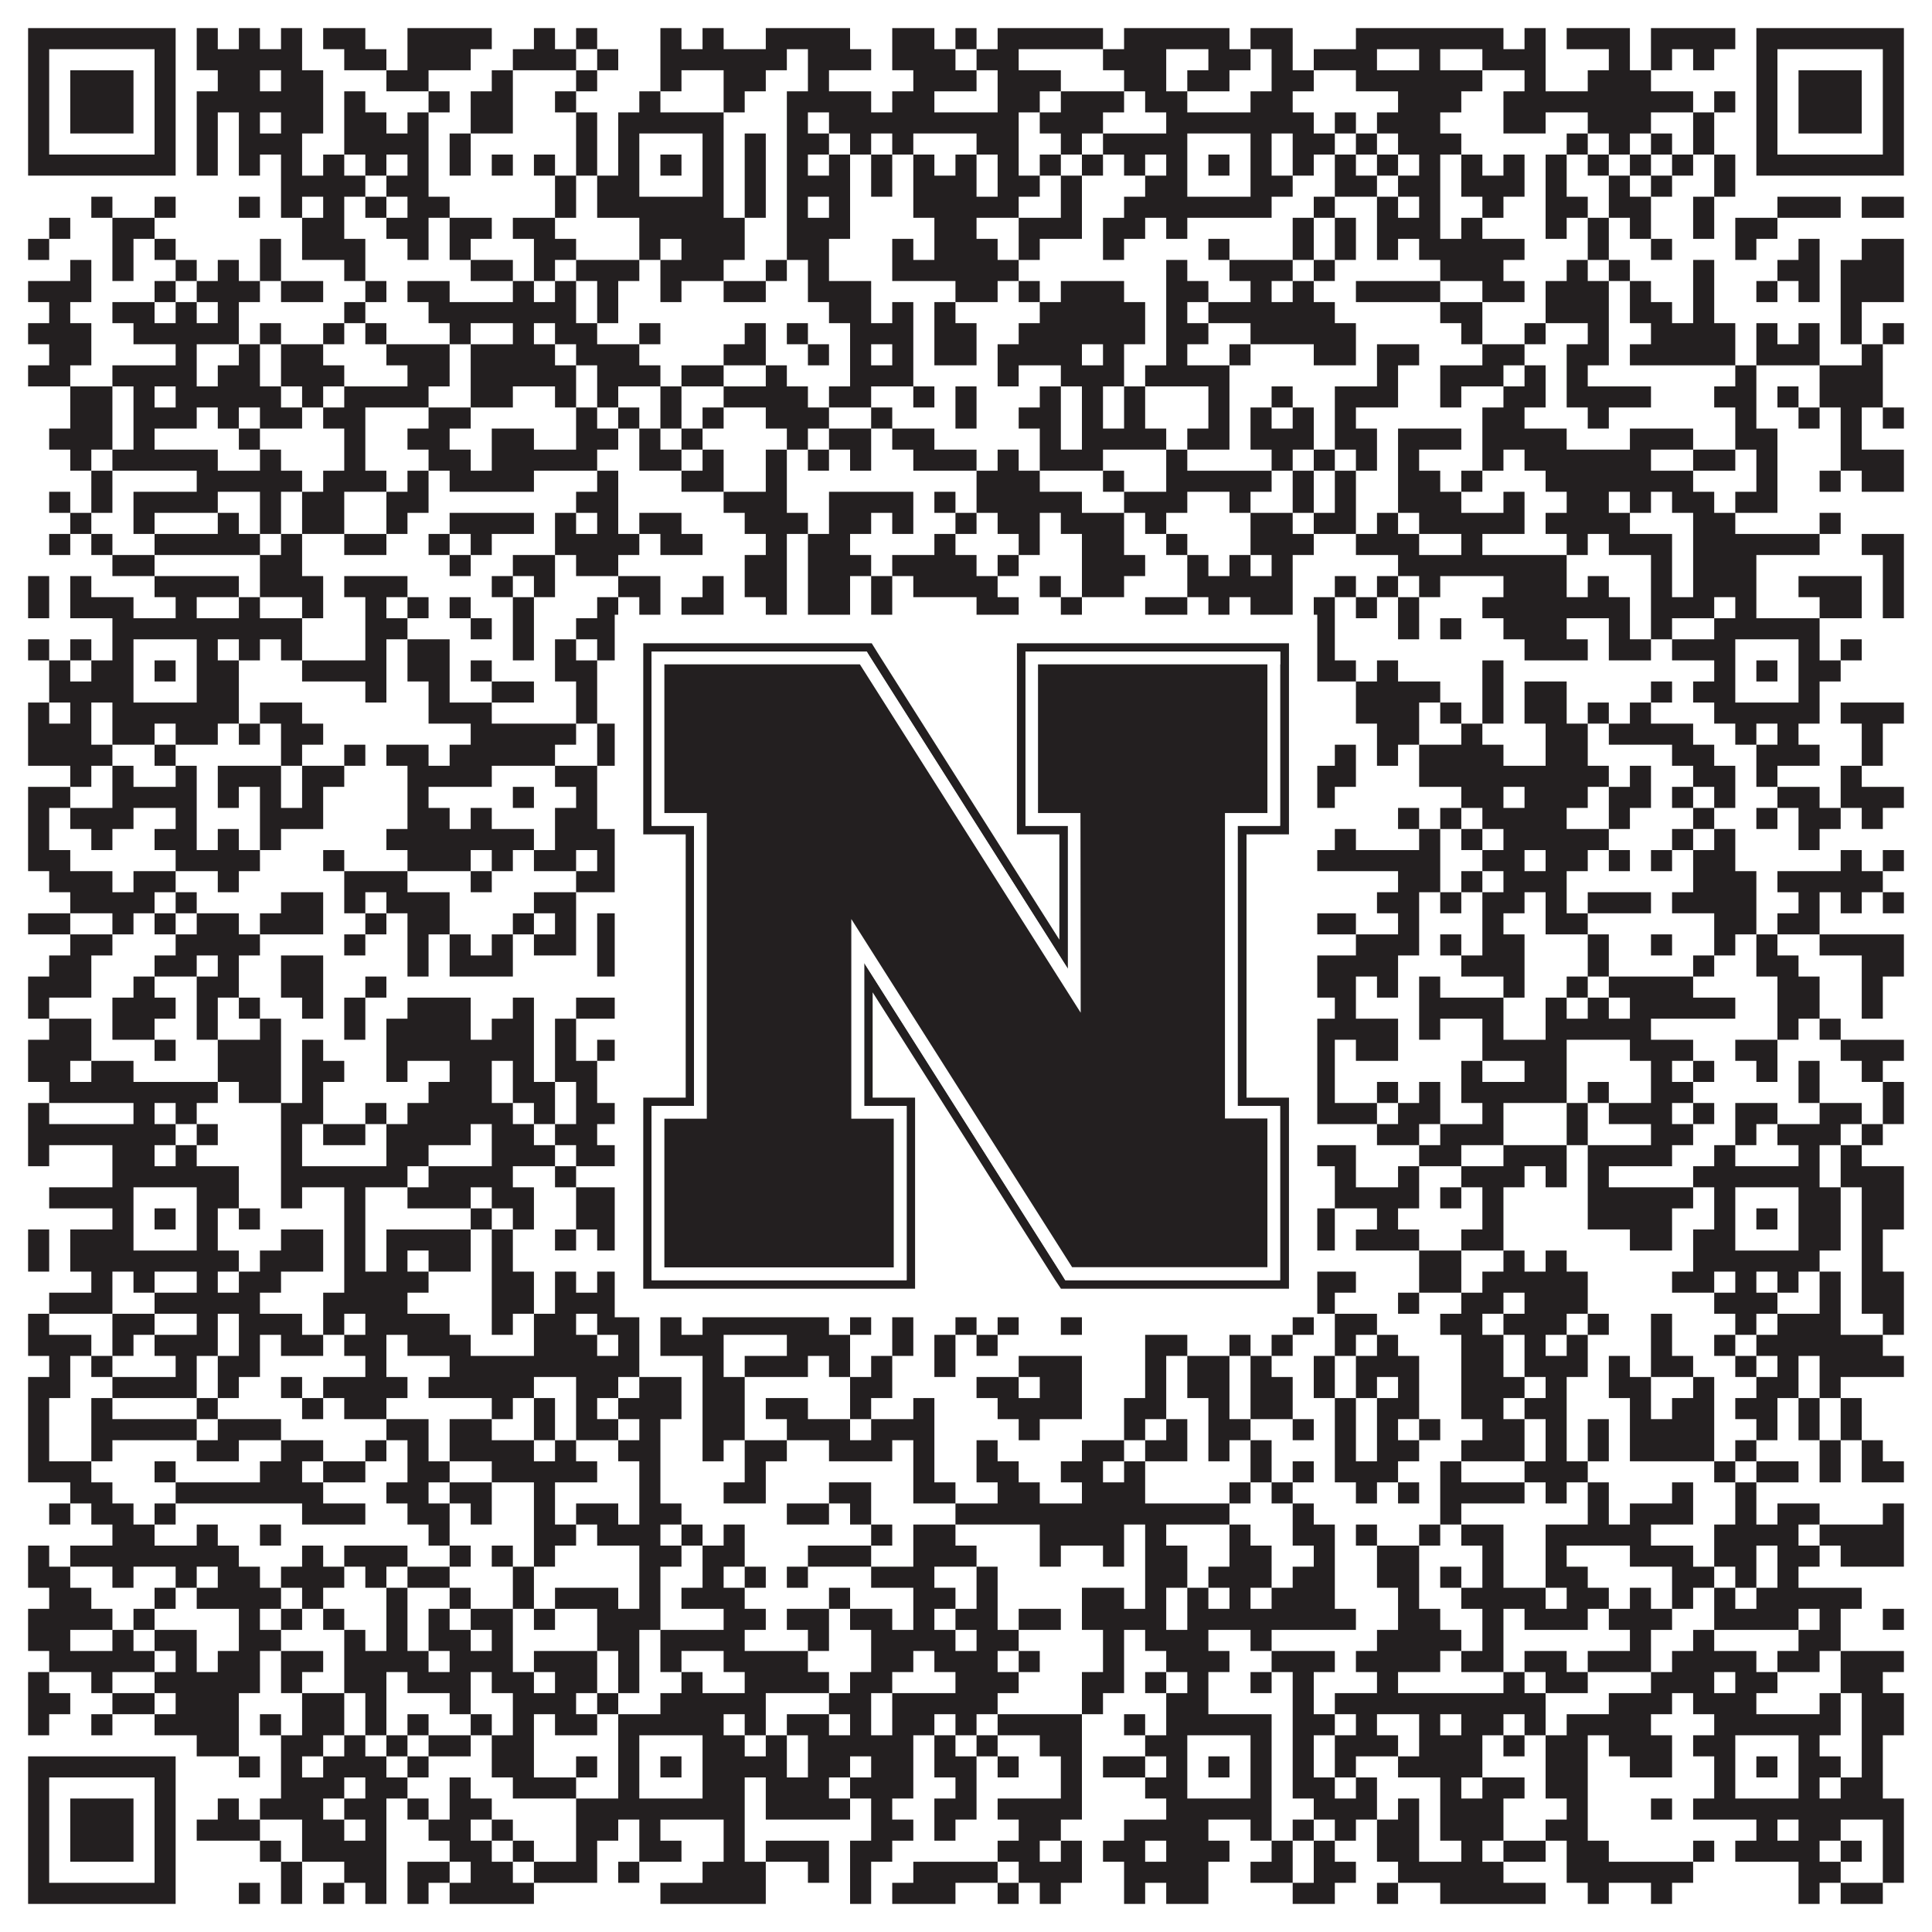 <?xml version="1.0"?>
<svg xmlns="http://www.w3.org/2000/svg" xmlns:xlink="http://www.w3.org/1999/xlink" version="1.1" width="1100px" height="1100px" viewBox="0 0 1100 1100"><rect x="0" y="0" width="1100" height="1100" fill="#ffffff" fill-opacity="1"/><path fill="#231f20" fill-opacity="1" d="M16,16L100,16L100,28L16,28ZM112,16L124,16L124,28L112,28ZM136,16L148,16L148,28L136,28ZM160,16L172,16L172,28L160,28ZM184,16L208,16L208,28L184,28ZM232,16L280,16L280,28L232,28ZM304,16L316,16L316,28L304,28ZM328,16L340,16L340,28L328,28ZM376,16L388,16L388,28L376,28ZM400,16L412,16L412,28L400,28ZM436,16L484,16L484,28L436,28ZM508,16L532,16L532,28L508,28ZM544,16L556,16L556,28L544,28ZM568,16L628,16L628,28L568,28ZM640,16L700,16L700,28L640,28ZM712,16L736,16L736,28L712,28ZM772,16L856,16L856,28L772,28ZM868,16L880,16L880,28L868,28ZM892,16L928,16L928,28L892,28ZM940,16L988,16L988,28L940,28ZM1000,16L1084,16L1084,28L1000,28ZM16,28L28,28L28,40L16,40ZM88,28L100,28L100,40L88,40ZM112,28L172,28L172,40L112,40ZM196,28L220,28L220,40L196,40ZM232,28L268,28L268,40L232,40ZM292,28L328,28L328,40L292,40ZM340,28L352,28L352,40L340,40ZM376,28L448,28L448,40L376,40ZM460,28L496,28L496,40L460,40ZM508,28L544,28L544,40L508,40ZM556,28L580,28L580,40L556,40ZM628,28L664,28L664,40L628,40ZM688,28L712,28L712,40L688,40ZM724,28L736,28L736,40L724,40ZM748,28L784,28L784,40L748,40ZM808,28L820,28L820,40L808,40ZM844,28L880,28L880,40L844,40ZM916,28L928,28L928,40L916,40ZM940,28L952,28L952,40L940,40ZM964,28L976,28L976,40L964,40ZM1000,28L1012,28L1012,40L1000,40ZM1072,28L1084,28L1084,40L1072,40ZM16,40L28,40L28,52L16,52ZM40,40L76,40L76,52L40,52ZM88,40L100,40L100,52L88,52ZM124,40L148,40L148,52L124,52ZM160,40L184,40L184,52L160,52ZM220,40L244,40L244,52L220,52ZM280,40L292,40L292,52L280,52ZM328,40L340,40L340,52L328,52ZM376,40L388,40L388,52L376,52ZM412,40L436,40L436,52L412,52ZM460,40L472,40L472,52L460,52ZM520,40L556,40L556,52L520,52ZM568,40L604,40L604,52L568,52ZM640,40L664,40L664,52L640,52ZM676,40L700,40L700,52L676,52ZM724,40L748,40L748,52L724,52ZM772,40L844,40L844,52L772,52ZM868,40L880,40L880,52L868,52ZM904,40L940,40L940,52L904,52ZM1000,40L1012,40L1012,52L1000,52ZM1024,40L1060,40L1060,52L1024,52ZM1072,40L1084,40L1084,52L1072,52ZM16,52L28,52L28,64L16,64ZM40,52L76,52L76,64L40,64ZM88,52L100,52L100,64L88,64ZM112,52L184,52L184,64L112,64ZM196,52L208,52L208,64L196,64ZM244,52L256,52L256,64L244,64ZM268,52L292,52L292,64L268,64ZM316,52L328,52L328,64L316,64ZM364,52L376,52L376,64L364,64ZM412,52L424,52L424,64L412,64ZM448,52L496,52L496,64L448,64ZM508,52L532,52L532,64L508,64ZM568,52L592,52L592,64L568,64ZM604,52L640,52L640,64L604,64ZM652,52L676,52L676,64L652,64ZM712,52L736,52L736,64L712,64ZM796,52L832,52L832,64L796,64ZM856,52L964,52L964,64L856,64ZM976,52L988,52L988,64L976,64ZM1000,52L1012,52L1012,64L1000,64ZM1024,52L1060,52L1060,64L1024,64ZM1072,52L1084,52L1084,64L1072,64ZM16,64L28,64L28,76L16,76ZM40,64L76,64L76,76L40,76ZM88,64L100,64L100,76L88,76ZM112,64L124,64L124,76L112,76ZM136,64L148,64L148,76L136,76ZM160,64L184,64L184,76L160,76ZM196,64L220,64L220,76L196,76ZM232,64L244,64L244,76L232,76ZM268,64L292,64L292,76L268,76ZM328,64L340,64L340,76L328,76ZM352,64L412,64L412,76L352,76ZM448,64L460,64L460,76L448,76ZM472,64L580,64L580,76L472,76ZM592,64L628,64L628,76L592,76ZM664,64L748,64L748,76L664,76ZM760,64L772,64L772,76L760,76ZM784,64L820,64L820,76L784,76ZM856,64L880,64L880,76L856,76ZM904,64L940,64L940,76L904,76ZM964,64L976,64L976,76L964,76ZM1000,64L1012,64L1012,76L1000,76ZM1024,64L1060,64L1060,76L1024,76ZM1072,64L1084,64L1084,76L1072,76ZM16,76L28,76L28,88L16,88ZM88,76L100,76L100,88L88,88ZM112,76L124,76L124,88L112,88ZM136,76L172,76L172,88L136,88ZM196,76L244,76L244,88L196,88ZM256,76L268,76L268,88L256,88ZM328,76L340,76L340,88L328,88ZM352,76L364,76L364,88L352,88ZM400,76L412,76L412,88L400,88ZM424,76L436,76L436,88L424,88ZM448,76L472,76L472,88L448,88ZM484,76L496,76L496,88L484,88ZM508,76L520,76L520,88L508,88ZM556,76L580,76L580,88L556,88ZM604,76L616,76L616,88L604,88ZM628,76L676,76L676,88L628,88ZM712,76L724,76L724,88L712,88ZM736,76L760,76L760,88L736,88ZM772,76L784,76L784,88L772,88ZM796,76L832,76L832,88L796,88ZM892,76L904,76L904,88L892,88ZM916,76L928,76L928,88L916,88ZM940,76L952,76L952,88L940,88ZM964,76L976,76L976,88L964,88ZM1000,76L1012,76L1012,88L1000,88ZM1072,76L1084,76L1084,88L1072,88ZM16,88L100,88L100,100L16,100ZM112,88L124,88L124,100L112,100ZM136,88L148,88L148,100L136,100ZM160,88L172,88L172,100L160,100ZM184,88L196,88L196,100L184,100ZM208,88L220,88L220,100L208,100ZM232,88L244,88L244,100L232,100ZM256,88L268,88L268,100L256,100ZM280,88L292,88L292,100L280,100ZM304,88L316,88L316,100L304,100ZM328,88L340,88L340,100L328,100ZM352,88L364,88L364,100L352,100ZM376,88L388,88L388,100L376,100ZM400,88L412,88L412,100L400,100ZM424,88L436,88L436,100L424,100ZM448,88L460,88L460,100L448,100ZM472,88L484,88L484,100L472,100ZM496,88L508,88L508,100L496,100ZM520,88L532,88L532,100L520,100ZM544,88L556,88L556,100L544,100ZM568,88L580,88L580,100L568,100ZM592,88L604,88L604,100L592,100ZM616,88L628,88L628,100L616,100ZM640,88L652,88L652,100L640,100ZM664,88L676,88L676,100L664,100ZM688,88L700,88L700,100L688,100ZM712,88L724,88L724,100L712,100ZM736,88L748,88L748,100L736,100ZM760,88L772,88L772,100L760,100ZM784,88L796,88L796,100L784,100ZM808,88L820,88L820,100L808,100ZM832,88L844,88L844,100L832,100ZM856,88L868,88L868,100L856,100ZM880,88L892,88L892,100L880,100ZM904,88L916,88L916,100L904,100ZM928,88L940,88L940,100L928,100ZM952,88L964,88L964,100L952,100ZM976,88L988,88L988,100L976,100ZM1000,88L1084,88L1084,100L1000,100ZM160,100L208,100L208,112L160,112ZM220,100L244,100L244,112L220,112ZM316,100L328,100L328,112L316,112ZM340,100L364,100L364,112L340,112ZM400,100L412,100L412,112L400,112ZM424,100L436,100L436,112L424,112ZM448,100L484,100L484,112L448,112ZM496,100L508,100L508,112L496,112ZM520,100L556,100L556,112L520,112ZM568,100L592,100L592,112L568,112ZM604,100L616,100L616,112L604,112ZM652,100L676,100L676,112L652,112ZM712,100L736,100L736,112L712,112ZM760,100L784,100L784,112L760,112ZM796,100L820,100L820,112L796,112ZM832,100L868,100L868,112L832,112ZM880,100L892,100L892,112L880,112ZM916,100L928,100L928,112L916,112ZM940,100L952,100L952,112L940,112ZM976,100L988,100L988,112L976,112ZM52,112L64,112L64,124L52,124ZM88,112L100,112L100,124L88,124ZM136,112L148,112L148,124L136,124ZM160,112L172,112L172,124L160,124ZM184,112L196,112L196,124L184,124ZM208,112L220,112L220,124L208,124ZM232,112L256,112L256,124L232,124ZM316,112L328,112L328,124L316,124ZM340,112L412,112L412,124L340,124ZM424,112L436,112L436,124L424,124ZM448,112L460,112L460,124L448,124ZM472,112L484,112L484,124L472,124ZM520,112L580,112L580,124L520,124ZM604,112L616,112L616,124L604,124ZM640,112L724,112L724,124L640,124ZM748,112L760,112L760,124L748,124ZM784,112L796,112L796,124L784,124ZM808,112L820,112L820,124L808,124ZM844,112L856,112L856,124L844,124ZM880,112L904,112L904,124L880,124ZM916,112L940,112L940,124L916,124ZM964,112L976,112L976,124L964,124ZM1012,112L1048,112L1048,124L1012,124ZM1060,112L1084,112L1084,124L1060,124ZM28,124L40,124L40,136L28,136ZM64,124L88,124L88,136L64,136ZM172,124L196,124L196,136L172,136ZM220,124L244,124L244,136L220,136ZM256,124L280,124L280,136L256,136ZM292,124L316,124L316,136L292,136ZM364,124L424,124L424,136L364,136ZM448,124L484,124L484,136L448,136ZM532,124L556,124L556,136L532,136ZM580,124L616,124L616,136L580,136ZM628,124L652,124L652,136L628,136ZM664,124L676,124L676,136L664,136ZM736,124L748,124L748,136L736,136ZM760,124L772,124L772,136L760,136ZM784,124L820,124L820,136L784,136ZM832,124L844,124L844,136L832,136ZM880,124L892,124L892,136L880,136ZM904,124L916,124L916,136L904,136ZM928,124L940,124L940,136L928,136ZM964,124L976,124L976,136L964,136ZM988,124L1012,124L1012,136L988,136ZM16,136L28,136L28,148L16,148ZM64,136L76,136L76,148L64,148ZM88,136L100,136L100,148L88,148ZM148,136L160,136L160,148L148,148ZM172,136L208,136L208,148L172,148ZM232,136L244,136L244,148L232,148ZM256,136L268,136L268,148L256,148ZM304,136L328,136L328,148L304,148ZM364,136L376,136L376,148L364,148ZM388,136L424,136L424,148L388,148ZM448,136L472,136L472,148L448,148ZM508,136L520,136L520,148L508,148ZM532,136L568,136L568,148L532,148ZM580,136L592,136L592,148L580,148ZM628,136L640,136L640,148L628,148ZM688,136L700,136L700,148L688,148ZM736,136L748,136L748,148L736,148ZM760,136L772,136L772,148L760,148ZM784,136L796,136L796,148L784,148ZM808,136L868,136L868,148L808,148ZM904,136L916,136L916,148L904,148ZM940,136L952,136L952,148L940,148ZM988,136L1000,136L1000,148L988,148ZM1024,136L1036,136L1036,148L1024,148ZM1060,136L1084,136L1084,148L1060,148ZM40,148L52,148L52,160L40,160ZM64,148L76,148L76,160L64,160ZM100,148L112,148L112,160L100,160ZM124,148L136,148L136,160L124,160ZM148,148L160,148L160,160L148,160ZM196,148L208,148L208,160L196,160ZM268,148L292,148L292,160L268,160ZM304,148L316,148L316,160L304,160ZM328,148L364,148L364,160L328,160ZM376,148L412,148L412,160L376,160ZM436,148L448,148L448,160L436,160ZM460,148L472,148L472,160L460,160ZM508,148L580,148L580,160L508,160ZM664,148L676,148L676,160L664,160ZM700,148L736,148L736,160L700,160ZM748,148L760,148L760,160L748,160ZM820,148L856,148L856,160L820,160ZM892,148L904,148L904,160L892,160ZM916,148L928,148L928,160L916,160ZM964,148L976,148L976,160L964,160ZM1012,148L1036,148L1036,160L1012,160ZM1048,148L1084,148L1084,160L1048,160ZM16,160L52,160L52,172L16,172ZM88,160L100,160L100,172L88,172ZM112,160L148,160L148,172L112,172ZM160,160L184,160L184,172L160,172ZM208,160L220,160L220,172L208,172ZM232,160L256,160L256,172L232,172ZM292,160L304,160L304,172L292,172ZM316,160L328,160L328,172L316,172ZM340,160L352,160L352,172L340,172ZM376,160L388,160L388,172L376,172ZM412,160L436,160L436,172L412,172ZM460,160L496,160L496,172L460,172ZM544,160L568,160L568,172L544,172ZM580,160L592,160L592,172L580,172ZM604,160L640,160L640,172L604,172ZM664,160L688,160L688,172L664,172ZM712,160L724,160L724,172L712,172ZM736,160L748,160L748,172L736,172ZM772,160L820,160L820,172L772,172ZM844,160L868,160L868,172L844,172ZM880,160L916,160L916,172L880,172ZM928,160L940,160L940,172L928,172ZM964,160L976,160L976,172L964,172ZM1000,160L1012,160L1012,172L1000,172ZM1024,160L1036,160L1036,172L1024,172ZM1048,160L1084,160L1084,172L1048,172ZM28,172L40,172L40,184L28,184ZM64,172L88,172L88,184L64,184ZM100,172L112,172L112,184L100,184ZM124,172L136,172L136,184L124,184ZM196,172L208,172L208,184L196,184ZM244,172L328,172L328,184L244,184ZM340,172L352,172L352,184L340,184ZM472,172L496,172L496,184L472,184ZM508,172L520,172L520,184L508,184ZM532,172L544,172L544,184L532,184ZM592,172L652,172L652,184L592,184ZM664,172L676,172L676,184L664,184ZM688,172L760,172L760,184L688,184ZM820,172L844,172L844,184L820,184ZM880,172L916,172L916,184L880,184ZM928,172L952,172L952,184L928,184ZM964,172L976,172L976,184L964,184ZM1048,172L1060,172L1060,184L1048,184ZM16,184L52,184L52,196L16,196ZM76,184L136,184L136,196L76,196ZM148,184L160,184L160,196L148,196ZM184,184L196,184L196,196L184,196ZM208,184L220,184L220,196L208,196ZM256,184L268,184L268,196L256,196ZM292,184L304,184L304,196L292,196ZM316,184L340,184L340,196L316,196ZM364,184L376,184L376,196L364,196ZM424,184L436,184L436,196L424,196ZM448,184L460,184L460,196L448,196ZM484,184L520,184L520,196L484,196ZM532,184L556,184L556,196L532,196ZM580,184L652,184L652,196L580,196ZM664,184L688,184L688,196L664,196ZM712,184L772,184L772,196L712,196ZM832,184L844,184L844,196L832,196ZM868,184L880,184L880,196L868,196ZM904,184L916,184L916,196L904,196ZM940,184L988,184L988,196L940,196ZM1000,184L1012,184L1012,196L1000,196ZM1024,184L1036,184L1036,196L1024,196ZM1048,184L1060,184L1060,196L1048,196ZM1072,184L1084,184L1084,196L1072,196ZM28,196L52,196L52,208L28,208ZM100,196L112,196L112,208L100,208ZM136,196L148,196L148,208L136,208ZM160,196L184,196L184,208L160,208ZM220,196L256,196L256,208L220,208ZM268,196L316,196L316,208L268,208ZM328,196L364,196L364,208L328,208ZM412,196L436,196L436,208L412,208ZM460,196L472,196L472,208L460,208ZM484,196L496,196L496,208L484,208ZM508,196L520,196L520,208L508,208ZM532,196L556,196L556,208L532,208ZM568,196L616,196L616,208L568,208ZM628,196L640,196L640,208L628,208ZM664,196L676,196L676,208L664,208ZM700,196L712,196L712,208L700,208ZM748,196L772,196L772,208L748,208ZM784,196L808,196L808,208L784,208ZM844,196L868,196L868,208L844,208ZM892,196L916,196L916,208L892,208ZM928,196L988,196L988,208L928,208ZM1000,196L1036,196L1036,208L1000,208ZM1060,196L1072,196L1072,208L1060,208ZM16,208L40,208L40,220L16,220ZM64,208L112,208L112,220L64,220ZM124,208L148,208L148,220L124,220ZM160,208L196,208L196,220L160,220ZM232,208L256,208L256,220L232,220ZM268,208L328,208L328,220L268,220ZM340,208L376,208L376,220L340,220ZM388,208L412,208L412,220L388,220ZM436,208L448,208L448,220L436,220ZM484,208L520,208L520,220L484,220ZM568,208L580,208L580,220L568,220ZM604,208L640,208L640,220L604,220ZM652,208L700,208L700,220L652,220ZM784,208L796,208L796,220L784,220ZM820,208L856,208L856,220L820,220ZM868,208L880,208L880,220L868,220ZM892,208L904,208L904,220L892,220ZM988,208L1000,208L1000,220L988,220ZM1036,208L1072,208L1072,220L1036,220ZM40,220L64,220L64,232L40,232ZM76,220L88,220L88,232L76,232ZM100,220L160,220L160,232L100,232ZM172,220L184,220L184,232L172,232ZM196,220L244,220L244,232L196,232ZM268,220L292,220L292,232L268,232ZM316,220L328,220L328,232L316,232ZM340,220L352,220L352,232L340,232ZM376,220L388,220L388,232L376,232ZM412,220L460,220L460,232L412,232ZM472,220L496,220L496,232L472,232ZM520,220L532,220L532,232L520,232ZM544,220L556,220L556,232L544,232ZM592,220L604,220L604,232L592,232ZM616,220L628,220L628,232L616,232ZM640,220L652,220L652,232L640,232ZM688,220L700,220L700,232L688,232ZM724,220L736,220L736,232L724,232ZM760,220L796,220L796,232L760,232ZM820,220L832,220L832,232L820,232ZM856,220L880,220L880,232L856,232ZM892,220L940,220L940,232L892,232ZM976,220L1000,220L1000,232L976,232ZM1012,220L1024,220L1024,232L1012,232ZM1036,220L1072,220L1072,232L1036,232ZM40,232L64,232L64,244L40,244ZM76,232L112,232L112,244L76,244ZM124,232L136,232L136,244L124,244ZM148,232L172,232L172,244L148,244ZM184,232L208,232L208,244L184,244ZM244,232L268,232L268,244L244,244ZM328,232L340,232L340,244L328,244ZM352,232L364,232L364,244L352,244ZM376,232L388,232L388,244L376,244ZM400,232L412,232L412,244L400,244ZM436,232L472,232L472,244L436,244ZM496,232L508,232L508,244L496,244ZM544,232L556,232L556,244L544,244ZM580,232L604,232L604,244L580,244ZM616,232L628,232L628,244L616,244ZM640,232L652,232L652,244L640,244ZM688,232L700,232L700,244L688,244ZM712,232L724,232L724,244L712,244ZM736,232L748,232L748,244L736,244ZM760,232L772,232L772,244L760,244ZM844,232L868,232L868,244L844,244ZM904,232L916,232L916,244L904,244ZM988,232L1000,232L1000,244L988,244ZM1024,232L1036,232L1036,244L1024,244ZM1048,232L1060,232L1060,244L1048,244ZM1072,232L1084,232L1084,244L1072,244ZM28,244L64,244L64,256L28,256ZM76,244L88,244L88,256L76,256ZM136,244L148,244L148,256L136,256ZM196,244L208,244L208,256L196,256ZM232,244L256,244L256,256L232,256ZM280,244L304,244L304,256L280,256ZM328,244L352,244L352,256L328,256ZM364,244L376,244L376,256L364,256ZM388,244L400,244L400,256L388,256ZM448,244L460,244L460,256L448,256ZM472,244L496,244L496,256L472,256ZM508,244L532,244L532,256L508,256ZM592,244L604,244L604,256L592,256ZM616,244L664,244L664,256L616,256ZM676,244L700,244L700,256L676,256ZM712,244L748,244L748,256L712,256ZM760,244L784,244L784,256L760,256ZM796,244L832,244L832,256L796,256ZM844,244L892,244L892,256L844,256ZM928,244L964,244L964,256L928,256ZM988,244L1012,244L1012,256L988,256ZM1048,244L1060,244L1060,256L1048,256ZM40,256L52,256L52,268L40,268ZM64,256L124,256L124,268L64,268ZM148,256L160,256L160,268L148,268ZM196,256L208,256L208,268L196,268ZM244,256L268,256L268,268L244,268ZM280,256L340,256L340,268L280,268ZM364,256L388,256L388,268L364,268ZM400,256L412,256L412,268L400,268ZM436,256L448,256L448,268L436,268ZM460,256L472,256L472,268L460,268ZM484,256L496,256L496,268L484,268ZM520,256L556,256L556,268L520,268ZM568,256L580,256L580,268L568,268ZM592,256L628,256L628,268L592,268ZM664,256L676,256L676,268L664,268ZM724,256L736,256L736,268L724,268ZM748,256L760,256L760,268L748,268ZM772,256L784,256L784,268L772,268ZM796,256L808,256L808,268L796,268ZM844,256L856,256L856,268L844,268ZM868,256L940,256L940,268L868,268ZM964,256L988,256L988,268L964,268ZM1000,256L1012,256L1012,268L1000,268ZM1048,256L1084,256L1084,268L1048,268ZM52,268L64,268L64,280L52,280ZM112,268L172,268L172,280L112,280ZM184,268L220,268L220,280L184,280ZM232,268L244,268L244,280L232,280ZM256,268L304,268L304,280L256,280ZM340,268L352,268L352,280L340,280ZM388,268L412,268L412,280L388,280ZM436,268L448,268L448,280L436,280ZM556,268L592,268L592,280L556,280ZM628,268L640,268L640,280L628,280ZM664,268L724,268L724,280L664,280ZM736,268L748,268L748,280L736,280ZM760,268L772,268L772,280L760,280ZM796,268L820,268L820,280L796,280ZM832,268L844,268L844,280L832,280ZM880,268L964,268L964,280L880,280ZM1000,268L1012,268L1012,280L1000,280ZM1036,268L1048,268L1048,280L1036,280ZM1060,268L1084,268L1084,280L1060,280ZM28,280L40,280L40,292L28,292ZM52,280L64,280L64,292L52,292ZM76,280L124,280L124,292L76,292ZM148,280L160,280L160,292L148,292ZM172,280L196,280L196,292L172,292ZM220,280L244,280L244,292L220,292ZM328,280L352,280L352,292L328,292ZM412,280L448,280L448,292L412,292ZM472,280L520,280L520,292L472,292ZM532,280L544,280L544,292L532,292ZM556,280L616,280L616,292L556,292ZM640,280L676,280L676,292L640,292ZM700,280L712,280L712,292L700,292ZM736,280L748,280L748,292L736,292ZM760,280L772,280L772,292L760,292ZM796,280L832,280L832,292L796,292ZM856,280L868,280L868,292L856,292ZM892,280L916,280L916,292L892,292ZM928,280L940,280L940,292L928,292ZM952,280L976,280L976,292L952,292ZM988,280L1012,280L1012,292L988,292ZM40,292L52,292L52,304L40,304ZM76,292L88,292L88,304L76,304ZM124,292L136,292L136,304L124,304ZM148,292L160,292L160,304L148,304ZM172,292L196,292L196,304L172,304ZM220,292L232,292L232,304L220,304ZM256,292L304,292L304,304L256,304ZM316,292L328,292L328,304L316,304ZM340,292L352,292L352,304L340,304ZM364,292L388,292L388,304L364,304ZM424,292L460,292L460,304L424,304ZM472,292L496,292L496,304L472,304ZM508,292L520,292L520,304L508,304ZM544,292L556,292L556,304L544,304ZM568,292L592,292L592,304L568,304ZM604,292L640,292L640,304L604,304ZM652,292L664,292L664,304L652,304ZM712,292L736,292L736,304L712,304ZM748,292L772,292L772,304L748,304ZM784,292L796,292L796,304L784,304ZM808,292L868,292L868,304L808,304ZM880,292L928,292L928,304L880,304ZM964,292L988,292L988,304L964,304ZM1036,292L1048,292L1048,304L1036,304ZM28,304L40,304L40,316L28,316ZM52,304L64,304L64,316L52,316ZM88,304L148,304L148,316L88,316ZM160,304L172,304L172,316L160,316ZM196,304L220,304L220,316L196,316ZM244,304L256,304L256,316L244,316ZM268,304L280,304L280,316L268,316ZM316,304L364,304L364,316L316,316ZM376,304L400,304L400,316L376,316ZM436,304L448,304L448,316L436,316ZM460,304L484,304L484,316L460,316ZM532,304L544,304L544,316L532,316ZM580,304L592,304L592,316L580,316ZM616,304L640,304L640,316L616,316ZM664,304L676,304L676,316L664,316ZM712,304L748,304L748,316L712,316ZM772,304L808,304L808,316L772,316ZM832,304L844,304L844,316L832,316ZM892,304L904,304L904,316L892,316ZM916,304L952,304L952,316L916,316ZM964,304L1036,304L1036,316L964,316ZM1060,304L1084,304L1084,316L1060,316ZM64,316L88,316L88,328L64,328ZM148,316L172,316L172,328L148,328ZM256,316L268,316L268,328L256,328ZM292,316L316,316L316,328L292,328ZM328,316L352,316L352,328L328,328ZM424,316L448,316L448,328L424,328ZM460,316L496,316L496,328L460,328ZM508,316L556,316L556,328L508,328ZM568,316L580,316L580,328L568,328ZM616,316L652,316L652,328L616,328ZM676,316L688,316L688,328L676,328ZM700,316L712,316L712,328L700,328ZM724,316L736,316L736,328L724,328ZM796,316L892,316L892,328L796,328ZM940,316L952,316L952,328L940,328ZM964,316L1000,316L1000,328L964,328ZM1072,316L1084,316L1084,328L1072,328ZM16,328L28,328L28,340L16,340ZM40,328L52,328L52,340L40,340ZM88,328L136,328L136,340L88,340ZM148,328L184,328L184,340L148,340ZM196,328L232,328L232,340L196,340ZM280,328L292,328L292,340L280,340ZM304,328L316,328L316,340L304,340ZM352,328L376,328L376,340L352,340ZM400,328L412,328L412,340L400,340ZM424,328L448,328L448,340L424,340ZM460,328L484,328L484,340L460,340ZM496,328L508,328L508,340L496,340ZM520,328L568,328L568,340L520,340ZM592,328L604,328L604,340L592,340ZM616,328L640,328L640,340L616,340ZM676,328L736,328L736,340L676,340ZM760,328L772,328L772,340L760,340ZM784,328L796,328L796,340L784,340ZM808,328L820,328L820,340L808,340ZM856,328L892,328L892,340L856,340ZM904,328L916,328L916,340L904,340ZM940,328L952,328L952,340L940,340ZM964,328L1000,328L1000,340L964,340ZM1024,328L1060,328L1060,340L1024,340ZM1072,328L1084,328L1084,340L1072,340ZM16,340L28,340L28,352L16,352ZM40,340L76,340L76,352L40,352ZM100,340L112,340L112,352L100,352ZM136,340L148,340L148,352L136,352ZM172,340L184,340L184,352L172,352ZM208,340L220,340L220,352L208,352ZM232,340L244,340L244,352L232,352ZM256,340L268,340L268,352L256,352ZM292,340L304,340L304,352L292,352ZM340,340L352,340L352,352L340,352ZM364,340L376,340L376,352L364,352ZM388,340L412,340L412,352L388,352ZM436,340L448,340L448,352L436,352ZM460,340L484,340L484,352L460,352ZM496,340L508,340L508,352L496,352ZM556,340L580,340L580,352L556,352ZM604,340L616,340L616,352L604,352ZM652,340L676,340L676,352L652,352ZM688,340L700,340L700,352L688,352ZM712,340L736,340L736,352L712,352ZM748,340L760,340L760,352L748,352ZM772,340L784,340L784,352L772,352ZM796,340L808,340L808,352L796,352ZM844,340L928,340L928,352L844,352ZM940,340L976,340L976,352L940,352ZM988,340L1000,340L1000,352L988,352ZM1036,340L1060,340L1060,352L1036,352ZM1072,340L1084,340L1084,352L1072,352ZM64,352L172,352L172,364L64,364ZM208,352L232,352L232,364L208,364ZM268,352L280,352L280,364L268,364ZM292,352L304,352L304,364L292,364ZM328,352L424,352L424,364L328,364ZM472,352L496,352L496,364L472,364ZM532,352L580,352L580,364L532,364ZM604,352L628,352L628,364L604,364ZM640,352L652,352L652,364L640,364ZM664,352L760,352L760,364L664,364ZM796,352L808,352L808,364L796,364ZM820,352L832,352L832,364L820,364ZM856,352L892,352L892,364L856,364ZM916,352L928,352L928,364L916,364ZM940,352L952,352L952,364L940,364ZM976,352L1036,352L1036,364L976,364ZM16,364L28,364L28,376L16,376ZM40,364L52,364L52,376L40,376ZM64,364L76,364L76,376L64,376ZM112,364L124,364L124,376L112,376ZM136,364L148,364L148,376L136,376ZM160,364L172,364L172,376L160,376ZM208,364L220,364L220,376L208,376ZM232,364L256,364L256,376L232,376ZM292,364L304,364L304,376L292,376ZM316,364L328,364L328,376L316,376ZM340,364L364,364L364,376L340,376ZM400,364L424,364L424,376L400,376ZM448,364L484,364L484,376L448,376ZM532,364L544,364L544,376L532,376ZM580,364L604,364L604,376L580,376ZM664,364L676,364L676,376L664,376ZM712,364L760,364L760,376L712,376ZM868,364L904,364L904,376L868,376ZM916,364L940,364L940,376L916,376ZM952,364L988,364L988,376L952,376ZM1024,364L1036,364L1036,376L1024,376ZM1048,364L1060,364L1060,376L1048,376ZM28,376L40,376L40,388L28,388ZM52,376L76,376L76,388L52,388ZM88,376L100,376L100,388L88,388ZM112,376L136,376L136,388L112,388ZM172,376L220,376L220,388L172,388ZM232,376L256,376L256,388L232,388ZM268,376L280,376L280,388L268,388ZM316,376L340,376L340,388L316,388ZM352,376L364,376L364,388L352,388ZM376,376L388,376L388,388L376,388ZM400,376L424,376L424,388L400,388ZM448,376L460,376L460,388L448,388ZM472,376L520,376L520,388L472,388ZM532,376L544,376L544,388L532,388ZM556,376L568,376L568,388L556,388ZM592,376L628,376L628,388L592,388ZM640,376L676,376L676,388L640,388ZM688,376L700,376L700,388L688,388ZM712,376L724,376L724,388L712,388ZM736,376L772,376L772,388L736,388ZM784,376L796,376L796,388L784,388ZM844,376L856,376L856,388L844,388ZM976,376L988,376L988,388L976,388ZM1000,376L1012,376L1012,388L1000,388ZM1024,376L1048,376L1048,388L1024,388ZM28,388L76,388L76,400L28,400ZM112,388L136,388L136,400L112,400ZM208,388L220,388L220,400L208,400ZM244,388L256,388L256,400L244,400ZM280,388L304,388L304,400L280,400ZM328,388L340,388L340,400L328,400ZM352,388L364,388L364,400L352,400ZM400,388L412,388L412,400L400,400ZM436,388L448,388L448,400L436,400ZM460,388L472,388L472,400L460,400ZM496,388L520,388L520,400L496,400ZM616,388L628,388L628,400L616,400ZM664,388L676,388L676,400L664,400ZM712,388L724,388L724,400L712,400ZM772,388L820,388L820,400L772,400ZM844,388L856,388L856,400L844,400ZM868,388L892,388L892,400L868,400ZM940,388L952,388L952,400L940,400ZM964,388L988,388L988,400L964,400ZM1024,388L1036,388L1036,400L1024,400ZM16,400L28,400L28,412L16,412ZM40,400L52,400L52,412L40,412ZM64,400L136,400L136,412L64,412ZM148,400L172,400L172,412L148,412ZM244,400L280,400L280,412L244,412ZM328,400L340,400L340,412L328,412ZM352,400L448,400L448,412L352,412ZM460,400L472,400L472,412L460,412ZM496,400L508,400L508,412L496,412ZM520,400L532,400L532,412L520,412ZM544,400L556,400L556,412L544,412ZM580,400L592,400L592,412L580,412ZM604,400L628,400L628,412L604,412ZM640,400L736,400L736,412L640,412ZM772,400L808,400L808,412L772,412ZM820,400L832,400L832,412L820,412ZM844,400L856,400L856,412L844,412ZM868,400L892,400L892,412L868,412ZM904,400L916,400L916,412L904,412ZM928,400L940,400L940,412L928,412ZM976,400L1036,400L1036,412L976,412ZM1048,400L1084,400L1084,412L1048,412ZM16,412L52,412L52,424L16,424ZM64,412L88,412L88,424L64,424ZM100,412L124,412L124,424L100,424ZM136,412L148,412L148,424L136,424ZM160,412L184,412L184,424L160,424ZM268,412L328,412L328,424L268,424ZM340,412L352,412L352,424L340,424ZM364,412L412,412L412,424L364,424ZM472,412L520,412L520,424L472,424ZM544,412L592,412L592,424L544,424ZM652,412L664,412L664,424L652,424ZM676,412L688,412L688,424L676,424ZM712,412L748,412L748,424L712,424ZM784,412L808,412L808,424L784,424ZM832,412L844,412L844,424L832,424ZM880,412L904,412L904,424L880,424ZM916,412L964,412L964,424L916,424ZM988,412L1000,412L1000,424L988,424ZM1012,412L1024,412L1024,424L1012,424ZM1060,412L1072,412L1072,424L1060,424ZM16,424L64,424L64,436L16,436ZM88,424L100,424L100,436L88,436ZM160,424L172,424L172,436L160,436ZM196,424L208,424L208,436L196,436ZM220,424L244,424L244,436L220,436ZM256,424L316,424L316,436L256,436ZM340,424L352,424L352,436L340,436ZM364,424L388,424L388,436L364,436ZM412,424L448,424L448,436L412,436ZM460,424L496,424L496,436L460,436ZM532,424L556,424L556,436L532,436ZM568,424L592,424L592,436L568,436ZM616,424L628,424L628,436L616,436ZM640,424L652,424L652,436L640,436ZM712,424L724,424L724,436L712,436ZM736,424L748,424L748,436L736,436ZM760,424L772,424L772,436L760,436ZM784,424L796,424L796,436L784,436ZM808,424L856,424L856,436L808,436ZM880,424L904,424L904,436L880,436ZM952,424L976,424L976,436L952,436ZM1000,424L1036,424L1036,436L1000,436ZM1060,424L1072,424L1072,436L1060,436ZM40,436L52,436L52,448L40,448ZM64,436L76,436L76,448L64,448ZM100,436L112,436L112,448L100,448ZM124,436L160,436L160,448L124,448ZM172,436L196,436L196,448L172,448ZM232,436L280,436L280,448L232,448ZM316,436L340,436L340,448L316,448ZM352,436L376,436L376,448L352,448ZM388,436L460,436L460,448L388,448ZM484,436L496,436L496,448L484,448ZM532,436L544,436L544,448L532,448ZM556,436L568,436L568,448L556,448ZM592,436L640,436L640,448L592,448ZM664,436L676,436L676,448L664,448ZM724,436L772,436L772,448L724,448ZM808,436L916,436L916,448L808,448ZM928,436L940,436L940,448L928,448ZM964,436L988,436L988,448L964,448ZM1000,436L1012,436L1012,448L1000,448ZM1048,436L1060,436L1060,448L1048,448ZM16,448L40,448L40,460L16,460ZM64,448L112,448L112,460L64,460ZM124,448L136,448L136,460L124,460ZM148,448L160,448L160,460L148,460ZM172,448L184,448L184,460L172,460ZM232,448L244,448L244,460L232,460ZM292,448L304,448L304,460L292,460ZM328,448L340,448L340,460L328,460ZM364,448L376,448L376,460L364,460ZM388,448L436,448L436,460L388,460ZM448,448L472,448L472,460L448,460ZM484,448L496,448L496,460L484,460ZM508,448L532,448L532,460L508,460ZM544,448L556,448L556,460L544,460ZM568,448L580,448L580,460L568,460ZM592,448L604,448L604,460L592,460ZM616,448L640,448L640,460L616,460ZM700,448L712,448L712,460L700,460ZM724,448L760,448L760,460L724,460ZM832,448L856,448L856,460L832,460ZM868,448L904,448L904,460L868,460ZM916,448L940,448L940,460L916,460ZM952,448L964,448L964,460L952,460ZM976,448L988,448L988,460L976,460ZM1012,448L1036,448L1036,460L1012,460ZM1048,448L1084,448L1084,460L1048,460ZM16,460L28,460L28,472L16,472ZM40,460L76,460L76,472L40,472ZM100,460L112,460L112,472L100,472ZM148,460L184,460L184,472L148,472ZM232,460L256,460L256,472L232,472ZM268,460L280,460L280,472L268,472ZM316,460L340,460L340,472L316,472ZM352,460L376,460L376,472L352,472ZM400,460L412,460L412,472L400,472ZM448,460L484,460L484,472L448,472ZM496,460L532,460L532,472L496,472ZM544,460L568,460L568,472L544,472ZM580,460L592,460L592,472L580,472ZM640,460L652,460L652,472L640,472ZM664,460L676,460L676,472L664,472ZM700,460L712,460L712,472L700,472ZM724,460L748,460L748,472L724,472ZM796,460L808,460L808,472L796,472ZM820,460L832,460L832,472L820,472ZM844,460L892,460L892,472L844,472ZM916,460L928,460L928,472L916,472ZM964,460L976,460L976,472L964,472ZM1000,460L1012,460L1012,472L1000,472ZM1024,460L1048,460L1048,472L1024,472ZM1060,460L1072,460L1072,472L1060,472ZM16,472L28,472L28,484L16,484ZM52,472L64,472L64,484L52,484ZM88,472L112,472L112,484L88,484ZM124,472L136,472L136,484L124,484ZM148,472L160,472L160,484L148,484ZM220,472L304,472L304,484L220,484ZM316,472L376,472L376,484L316,484ZM388,472L424,472L424,484L388,484ZM436,472L448,472L448,484L436,484ZM520,472L532,472L532,484L520,484ZM592,472L604,472L604,484L592,484ZM628,472L700,472L700,484L628,484ZM712,472L736,472L736,484L712,484ZM760,472L772,472L772,484L760,484ZM808,472L820,472L820,484L808,484ZM832,472L844,472L844,484L832,484ZM856,472L916,472L916,484L856,484ZM952,472L964,472L964,484L952,484ZM976,472L988,472L988,484L976,484ZM1024,472L1036,472L1036,484L1024,484ZM16,484L40,484L40,496L16,496ZM100,484L148,484L148,496L100,496ZM184,484L196,484L196,496L184,496ZM232,484L268,484L268,496L232,496ZM280,484L292,484L292,496L280,496ZM304,484L328,484L328,496L304,496ZM340,484L352,484L352,496L340,496ZM376,484L388,484L388,496L376,496ZM424,484L448,484L448,496L424,496ZM484,484L520,484L520,496L484,496ZM556,484L568,484L568,496L556,496ZM640,484L652,484L652,496L640,496ZM676,484L700,484L700,496L676,496ZM712,484L820,484L820,496L712,496ZM844,484L868,484L868,496L844,496ZM880,484L904,484L904,496L880,496ZM916,484L928,484L928,496L916,496ZM940,484L952,484L952,496L940,496ZM964,484L988,484L988,496L964,496ZM1048,484L1060,484L1060,496L1048,496ZM1072,484L1084,484L1084,496L1072,496ZM28,496L64,496L64,508L28,508ZM76,496L100,496L100,508L76,508ZM124,496L136,496L136,508L124,508ZM196,496L232,496L232,508L196,508ZM268,496L280,496L280,508L268,508ZM328,496L400,496L400,508L328,508ZM448,496L460,496L460,508L448,508ZM544,496L556,496L556,508L544,508ZM580,496L592,496L592,508L580,508ZM628,496L652,496L652,508L628,508ZM664,496L676,496L676,508L664,508ZM688,496L712,496L712,508L688,508ZM736,496L748,496L748,508L736,508ZM796,496L820,496L820,508L796,508ZM832,496L844,496L844,508L832,508ZM856,496L892,496L892,508L856,508ZM964,496L1000,496L1000,508L964,508ZM1012,496L1072,496L1072,508L1012,508ZM40,508L88,508L88,520L40,520ZM100,508L112,508L112,520L100,520ZM160,508L184,508L184,520L160,520ZM196,508L208,508L208,520L196,520ZM220,508L256,508L256,520L220,520ZM304,508L328,508L328,520L304,520ZM364,508L388,508L388,520L364,520ZM400,508L448,508L448,520L400,520ZM460,508L472,508L472,520L460,520ZM484,508L508,508L508,520L484,520ZM520,508L544,508L544,520L520,520ZM556,508L580,508L580,520L556,520ZM592,508L604,508L604,520L592,520ZM676,508L712,508L712,520L676,520ZM724,508L748,508L748,520L724,520ZM784,508L808,508L808,520L784,520ZM820,508L832,508L832,520L820,520ZM844,508L868,508L868,520L844,520ZM880,508L892,508L892,520L880,520ZM904,508L940,508L940,520L904,520ZM952,508L1000,508L1000,520L952,520ZM1024,508L1036,508L1036,520L1024,520ZM1048,508L1060,508L1060,520L1048,520ZM1072,508L1084,508L1084,520L1072,520ZM16,520L40,520L40,532L16,532ZM64,520L76,520L76,532L64,532ZM88,520L100,520L100,532L88,532ZM112,520L136,520L136,532L112,532ZM148,520L184,520L184,532L148,532ZM208,520L220,520L220,532L208,532ZM232,520L256,520L256,532L232,532ZM292,520L304,520L304,532L292,532ZM316,520L328,520L328,532L316,532ZM340,520L388,520L388,532L340,532ZM400,520L412,520L412,532L400,532ZM424,520L436,520L436,532L424,532ZM472,520L484,520L484,532L472,532ZM508,520L568,520L568,532L508,532ZM580,520L616,520L616,532L580,532ZM628,520L640,520L640,532L628,532ZM688,520L700,520L700,532L688,532ZM736,520L772,520L772,532L736,532ZM796,520L808,520L808,532L796,532ZM844,520L856,520L856,532L844,532ZM880,520L904,520L904,532L880,532ZM976,520L1000,520L1000,532L976,532ZM1012,520L1036,520L1036,532L1012,532ZM40,532L64,532L64,544L40,544ZM100,532L148,532L148,544L100,544ZM196,532L208,532L208,544L196,544ZM232,532L244,532L244,544L232,544ZM256,532L268,532L268,544L256,544ZM280,532L292,532L292,544L280,544ZM304,532L328,532L328,544L304,544ZM340,532L364,532L364,544L340,544ZM376,532L388,532L388,544L376,544ZM400,532L412,532L412,544L400,544ZM424,532L508,532L508,544L424,544ZM520,532L532,532L532,544L520,544ZM556,532L568,532L568,544L556,544ZM592,532L616,532L616,544L592,544ZM628,532L664,532L664,544L628,544ZM724,532L736,532L736,544L724,544ZM772,532L808,532L808,544L772,544ZM820,532L832,532L832,544L820,544ZM844,532L868,532L868,544L844,544ZM904,532L916,532L916,544L904,544ZM940,532L952,532L952,544L940,544ZM976,532L988,532L988,544L976,544ZM1000,532L1012,532L1012,544L1000,544ZM1036,532L1084,532L1084,544L1036,544ZM28,544L52,544L52,556L28,556ZM88,544L112,544L112,556L88,556ZM124,544L136,544L136,556L124,556ZM160,544L184,544L184,556L160,556ZM232,544L244,544L244,556L232,556ZM256,544L292,544L292,556L256,556ZM340,544L388,544L388,556L340,556ZM412,544L424,544L424,556L412,556ZM436,544L448,544L448,556L436,556ZM460,544L496,544L496,556L460,556ZM508,544L520,544L520,556L508,556ZM532,544L556,544L556,556L532,556ZM592,544L676,544L676,556L592,556ZM700,544L796,544L796,556L700,556ZM832,544L868,544L868,556L832,556ZM904,544L916,544L916,556L904,556ZM964,544L976,544L976,556L964,556ZM1000,544L1024,544L1024,556L1000,556ZM1060,544L1084,544L1084,556L1060,556ZM16,556L52,556L52,568L16,568ZM76,556L88,556L88,568L76,568ZM112,556L136,556L136,568L112,568ZM160,556L184,556L184,568L160,568ZM208,556L220,556L220,568L208,568ZM364,556L388,556L388,568L364,568ZM400,556L412,556L412,568L400,568ZM436,556L460,556L460,568L436,568ZM472,556L496,556L496,568L472,568ZM544,556L568,556L568,568L544,568ZM580,556L616,556L616,568L580,568ZM628,556L652,556L652,568L628,568ZM688,556L700,556L700,568L688,568ZM748,556L772,556L772,568L748,568ZM784,556L796,556L796,568L784,568ZM808,556L820,556L820,568L808,568ZM856,556L868,556L868,568L856,568ZM892,556L904,556L904,568L892,568ZM916,556L964,556L964,568L916,568ZM1012,556L1036,556L1036,568L1012,568ZM1060,556L1072,556L1072,568L1060,568ZM16,568L28,568L28,580L16,580ZM64,568L100,568L100,580L64,580ZM112,568L124,568L124,580L112,580ZM136,568L148,568L148,580L136,580ZM172,568L184,568L184,580L172,580ZM196,568L208,568L208,580L196,580ZM232,568L268,568L268,580L232,580ZM292,568L304,568L304,580L292,580ZM328,568L352,568L352,580L328,580ZM388,568L400,568L400,580L388,580ZM448,568L460,568L460,580L448,580ZM472,568L508,568L508,580L472,580ZM556,568L568,568L568,580L556,580ZM580,568L592,568L592,580L580,580ZM604,568L628,568L628,580L604,580ZM640,568L664,568L664,580L640,580ZM700,568L712,568L712,580L700,580ZM736,568L748,568L748,580L736,580ZM760,568L772,568L772,580L760,580ZM808,568L856,568L856,580L808,580ZM880,568L892,568L892,580L880,580ZM904,568L916,568L916,580L904,580ZM928,568L988,568L988,580L928,580ZM1012,568L1036,568L1036,580L1012,580ZM1060,568L1072,568L1072,580L1060,580ZM28,580L52,580L52,592L28,592ZM64,580L88,580L88,592L64,592ZM112,580L124,580L124,592L112,592ZM148,580L160,580L160,592L148,592ZM196,580L208,580L208,592L196,592ZM220,580L268,580L268,592L220,592ZM280,580L304,580L304,592L280,592ZM316,580L328,580L328,592L316,592ZM364,580L400,580L400,592L364,592ZM424,580L448,580L448,592L424,592ZM460,580L472,580L472,592L460,592ZM520,580L544,580L544,592L520,592ZM568,580L580,580L580,592L568,592ZM616,580L640,580L640,592L616,592ZM724,580L796,580L796,592L724,592ZM808,580L820,580L820,592L808,592ZM844,580L856,580L856,592L844,592ZM880,580L940,580L940,592L880,592ZM1012,580L1024,580L1024,592L1012,592ZM1036,580L1048,580L1048,592L1036,592ZM16,592L52,592L52,604L16,604ZM88,592L100,592L100,604L88,604ZM124,592L160,592L160,604L124,604ZM172,592L184,592L184,604L172,604ZM220,592L304,592L304,604L220,604ZM316,592L328,592L328,604L316,604ZM340,592L352,592L352,604L340,604ZM364,592L376,592L376,604L364,604ZM400,592L424,592L424,604L400,604ZM436,592L448,592L448,604L436,604ZM460,592L496,592L496,604L460,604ZM520,592L544,592L544,604L520,604ZM556,592L580,592L580,604L556,604ZM640,592L676,592L676,604L640,604ZM688,592L700,592L700,604L688,604ZM712,592L760,592L760,604L712,604ZM772,592L796,592L796,604L772,604ZM844,592L892,592L892,604L844,604ZM928,592L964,592L964,604L928,604ZM988,592L1012,592L1012,604L988,604ZM1048,592L1084,592L1084,604L1048,604ZM16,604L40,604L40,616L16,616ZM52,604L76,604L76,616L52,616ZM124,604L160,604L160,616L124,616ZM172,604L196,604L196,616L172,616ZM220,604L232,604L232,616L220,616ZM256,604L280,604L280,616L256,616ZM292,604L304,604L304,616L292,616ZM316,604L340,604L340,616L316,616ZM352,604L376,604L376,616L352,616ZM388,604L436,604L436,616L388,616ZM448,604L460,604L460,616L448,616ZM472,604L484,604L484,616L472,616ZM496,604L520,604L520,616L496,616ZM544,604L604,604L604,616L544,616ZM616,604L640,604L640,616L616,616ZM676,604L688,604L688,616L676,616ZM736,604L760,604L760,616L736,616ZM832,604L844,604L844,616L832,616ZM868,604L892,604L892,616L868,616ZM940,604L952,604L952,616L940,616ZM964,604L976,604L976,616L964,616ZM1000,604L1012,604L1012,616L1000,616ZM1024,604L1036,604L1036,616L1024,616ZM1060,604L1072,604L1072,616L1060,616ZM28,616L124,616L124,628L28,628ZM136,616L160,616L160,628L136,628ZM172,616L184,616L184,628L172,628ZM244,616L280,616L280,628L244,628ZM292,616L316,616L316,628L292,628ZM328,616L340,616L340,628L328,628ZM352,616L412,616L412,628L352,628ZM448,616L472,616L472,628L448,628ZM484,616L508,616L508,628L484,628ZM532,616L568,616L568,628L532,628ZM604,616L616,616L616,628L604,628ZM628,616L652,616L652,628L628,628ZM664,616L676,616L676,628L664,628ZM688,616L736,616L736,628L688,628ZM748,616L760,616L760,628L748,628ZM784,616L796,616L796,628L784,628ZM808,616L820,616L820,628L808,628ZM832,616L892,616L892,628L832,628ZM904,616L916,616L916,628L904,628ZM940,616L964,616L964,628L940,628ZM1024,616L1036,616L1036,628L1024,628ZM1072,616L1084,616L1084,628L1072,628ZM16,628L28,628L28,640L16,640ZM76,628L88,628L88,640L76,640ZM100,628L112,628L112,640L100,640ZM160,628L184,628L184,640L160,640ZM208,628L220,628L220,640L208,640ZM232,628L292,628L292,640L232,640ZM304,628L316,628L316,640L304,640ZM328,628L388,628L388,640L328,640ZM412,628L448,628L448,640L412,640ZM460,628L484,628L484,640L460,640ZM508,628L532,628L532,640L508,640ZM568,628L580,628L580,640L568,640ZM592,628L616,628L616,640L592,640ZM640,628L736,628L736,640L640,640ZM748,628L784,628L784,640L748,640ZM796,628L820,628L820,640L796,640ZM844,628L856,628L856,640L844,640ZM892,628L904,628L904,640L892,640ZM916,628L952,628L952,640L916,640ZM964,628L976,628L976,640L964,640ZM988,628L1012,628L1012,640L988,640ZM1036,628L1060,628L1060,640L1036,640ZM1072,628L1084,628L1084,640L1072,640ZM16,640L100,640L100,652L16,652ZM112,640L124,640L124,652L112,652ZM160,640L172,640L172,652L160,652ZM184,640L208,640L208,652L184,652ZM220,640L268,640L268,652L220,652ZM280,640L304,640L304,652L280,652ZM316,640L340,640L340,652L316,652ZM376,640L388,640L388,652L376,652ZM412,640L424,640L424,652L412,652ZM448,640L460,640L460,652L448,652ZM496,640L508,640L508,652L496,652ZM520,640L532,640L532,652L520,652ZM568,640L604,640L604,652L568,652ZM628,640L652,640L652,652L628,652ZM664,640L688,640L688,652L664,652ZM712,640L724,640L724,652L712,652ZM736,640L748,640L748,652L736,652ZM784,640L808,640L808,652L784,652ZM820,640L856,640L856,652L820,652ZM892,640L904,640L904,652L892,652ZM940,640L964,640L964,652L940,652ZM988,640L1000,640L1000,652L988,652ZM1012,640L1048,640L1048,652L1012,652ZM1060,640L1072,640L1072,652L1060,652ZM16,652L28,652L28,664L16,664ZM64,652L88,652L88,664L64,664ZM100,652L112,652L112,664L100,664ZM160,652L172,652L172,664L160,664ZM220,652L244,652L244,664L220,664ZM280,652L316,652L316,664L280,664ZM328,652L364,652L364,664L328,664ZM448,652L460,652L460,664L448,664ZM472,652L484,652L484,664L472,664ZM520,652L580,652L580,664L520,664ZM592,652L604,652L604,664L592,664ZM628,652L640,652L640,664L628,664ZM664,652L676,652L676,664L664,664ZM724,652L772,652L772,664L724,664ZM808,652L832,652L832,664L808,664ZM856,652L892,652L892,664L856,664ZM904,652L952,652L952,664L904,664ZM976,652L988,652L988,664L976,664ZM1024,652L1036,652L1036,664L1024,664ZM1048,652L1060,652L1060,664L1048,664ZM64,664L136,664L136,676L64,676ZM160,664L232,664L232,676L160,676ZM244,664L292,664L292,676L244,676ZM316,664L328,664L328,676L316,676ZM352,664L412,664L412,676L352,676ZM424,664L472,664L472,676L424,676ZM484,664L496,664L496,676L484,676ZM508,664L532,664L532,676L508,676ZM544,664L556,664L556,676L544,676ZM580,664L592,664L592,676L580,676ZM616,664L628,664L628,676L616,676ZM640,664L652,664L652,676L640,676ZM664,664L724,664L724,676L664,676ZM760,664L772,664L772,676L760,676ZM796,664L808,664L808,676L796,676ZM832,664L868,664L868,676L832,676ZM880,664L892,664L892,676L880,676ZM904,664L916,664L916,676L904,676ZM964,664L1036,664L1036,676L964,676ZM1048,664L1084,664L1084,676L1048,676ZM28,676L76,676L76,688L28,688ZM112,676L136,676L136,688L112,688ZM160,676L172,676L172,688L160,688ZM196,676L208,676L208,688L196,688ZM232,676L268,676L268,688L232,688ZM280,676L304,676L304,688L280,688ZM328,676L364,676L364,688L328,688ZM400,676L448,676L448,688L400,688ZM460,676L472,676L472,688L460,688ZM496,676L520,676L520,688L496,688ZM544,676L556,676L556,688L544,688ZM580,676L592,676L592,688L580,688ZM604,676L628,676L628,688L604,688ZM652,676L676,676L676,688L652,688ZM712,676L724,676L724,688L712,688ZM760,676L808,676L808,688L760,688ZM820,676L832,676L832,688L820,688ZM844,676L856,676L856,688L844,688ZM904,676L964,676L964,688L904,688ZM976,676L988,676L988,688L976,688ZM1024,676L1048,676L1048,688L1024,688ZM1060,676L1084,676L1084,688L1060,688ZM64,688L76,688L76,700L64,700ZM88,688L100,688L100,700L88,700ZM112,688L124,688L124,700L112,700ZM136,688L148,688L148,700L136,700ZM196,688L208,688L208,700L196,700ZM268,688L280,688L280,700L268,700ZM292,688L304,688L304,700L292,700ZM328,688L364,688L364,700L328,700ZM376,688L388,688L388,700L376,700ZM400,688L412,688L412,700L400,700ZM424,688L436,688L436,700L424,700ZM448,688L460,688L460,700L448,700ZM472,688L508,688L508,700L472,700ZM520,688L544,688L544,700L520,700ZM568,688L604,688L604,700L568,700ZM664,688L676,688L676,700L664,700ZM688,688L700,688L700,700L688,700ZM712,688L736,688L736,700L712,700ZM748,688L760,688L760,700L748,700ZM784,688L796,688L796,700L784,700ZM844,688L856,688L856,700L844,700ZM904,688L952,688L952,700L904,700ZM976,688L988,688L988,700L976,700ZM1000,688L1012,688L1012,700L1000,700ZM1024,688L1048,688L1048,700L1024,700ZM1060,688L1084,688L1084,700L1060,700ZM16,700L28,700L28,712L16,712ZM40,700L76,700L76,712L40,712ZM112,700L124,700L124,712L112,712ZM160,700L184,700L184,712L160,712ZM196,700L208,700L208,712L196,712ZM220,700L268,700L268,712L220,712ZM280,700L292,700L292,712L280,712ZM316,700L328,700L328,712L316,712ZM340,700L364,700L364,712L340,712ZM400,700L424,700L424,712L400,712ZM436,700L448,700L448,712L436,712ZM460,700L484,700L484,712L460,712ZM508,700L520,700L520,712L508,712ZM544,700L568,700L568,712L544,712ZM604,700L616,700L616,712L604,712ZM664,700L676,700L676,712L664,712ZM712,700L724,700L724,712L712,712ZM736,700L760,700L760,712L736,712ZM772,700L808,700L808,712L772,712ZM832,700L856,700L856,712L832,712ZM928,700L952,700L952,712L928,712ZM964,700L988,700L988,712L964,712ZM1024,700L1048,700L1048,712L1024,712ZM1060,700L1072,700L1072,712L1060,712ZM16,712L28,712L28,724L16,724ZM40,712L136,712L136,724L40,724ZM148,712L184,712L184,724L148,724ZM196,712L208,712L208,724L196,724ZM220,712L232,712L232,724L220,724ZM244,712L268,712L268,724L244,724ZM280,712L292,712L292,724L280,724ZM352,712L412,712L412,724L352,724ZM448,712L508,712L508,724L448,724ZM556,712L568,712L568,724L556,724ZM592,712L604,712L604,724L592,724ZM616,712L628,712L628,724L616,724ZM640,712L724,712L724,724L640,724ZM736,712L748,712L748,724L736,724ZM808,712L832,712L832,724L808,724ZM856,712L868,712L868,724L856,724ZM880,712L892,712L892,724L880,724ZM964,712L1036,712L1036,724L964,724ZM1060,712L1072,712L1072,724L1060,724ZM52,724L64,724L64,736L52,736ZM76,724L88,724L88,736L76,736ZM112,724L124,724L124,736L112,736ZM136,724L160,724L160,736L136,736ZM196,724L244,724L244,736L196,736ZM280,724L304,724L304,736L280,736ZM316,724L328,724L328,736L316,736ZM340,724L436,724L436,736L340,736ZM460,724L484,724L484,736L460,736ZM496,724L532,724L532,736L496,736ZM544,724L556,724L556,736L544,736ZM568,724L592,724L592,736L568,736ZM604,724L664,724L664,736L604,736ZM700,724L736,724L736,736L700,736ZM748,724L772,724L772,736L748,736ZM808,724L832,724L832,736L808,736ZM844,724L904,724L904,736L844,736ZM952,724L976,724L976,736L952,736ZM988,724L1000,724L1000,736L988,736ZM1012,724L1024,724L1024,736L1012,736ZM1036,724L1048,724L1048,736L1036,736ZM1060,724L1084,724L1084,736L1060,736ZM28,736L64,736L64,748L28,748ZM88,736L148,736L148,748L88,748ZM184,736L232,736L232,748L184,748ZM280,736L304,736L304,748L280,748ZM316,736L352,736L352,748L316,748ZM364,736L376,736L376,748L364,748ZM400,736L424,736L424,748L400,748ZM436,736L496,736L496,748L436,748ZM508,736L532,736L532,748L508,748ZM544,736L580,736L580,748L544,748ZM604,736L628,736L628,748L604,748ZM652,736L676,736L676,748L652,748ZM700,736L712,736L712,748L700,748ZM724,736L736,736L736,748L724,748ZM748,736L760,736L760,748L748,748ZM796,736L808,736L808,748L796,748ZM832,736L856,736L856,748L832,748ZM868,736L904,736L904,748L868,748ZM976,736L1012,736L1012,748L976,748ZM1036,736L1048,736L1048,748L1036,748ZM1060,736L1084,736L1084,748L1060,748ZM16,748L28,748L28,760L16,760ZM64,748L88,748L88,760L64,760ZM112,748L124,748L124,760L112,760ZM136,748L172,748L172,760L136,760ZM184,748L196,748L196,760L184,760ZM208,748L256,748L256,760L208,760ZM280,748L292,748L292,760L280,760ZM304,748L328,748L328,760L304,760ZM340,748L364,748L364,760L340,760ZM376,748L388,748L388,760L376,760ZM400,748L472,748L472,760L400,760ZM484,748L496,748L496,760L484,760ZM508,748L520,748L520,760L508,760ZM544,748L556,748L556,760L544,760ZM568,748L580,748L580,760L568,760ZM604,748L616,748L616,760L604,760ZM736,748L748,748L748,760L736,760ZM760,748L784,748L784,760L760,760ZM820,748L844,748L844,760L820,760ZM856,748L892,748L892,760L856,760ZM904,748L916,748L916,760L904,760ZM940,748L952,748L952,760L940,760ZM988,748L1000,748L1000,760L988,760ZM1012,748L1048,748L1048,760L1012,760ZM1072,748L1084,748L1084,760L1072,760ZM16,760L52,760L52,772L16,772ZM64,760L76,760L76,772L64,772ZM88,760L124,760L124,772L88,772ZM136,760L148,760L148,772L136,772ZM160,760L184,760L184,772L160,772ZM196,760L220,760L220,772L196,772ZM232,760L268,760L268,772L232,772ZM304,760L340,760L340,772L304,772ZM352,760L364,760L364,772L352,772ZM376,760L412,760L412,772L376,772ZM448,760L484,760L484,772L448,772ZM508,760L520,760L520,772L508,772ZM532,760L544,760L544,772L532,772ZM556,760L568,760L568,772L556,772ZM652,760L676,760L676,772L652,772ZM700,760L712,760L712,772L700,772ZM724,760L736,760L736,772L724,772ZM760,760L772,760L772,772L760,772ZM784,760L796,760L796,772L784,772ZM832,760L856,760L856,772L832,772ZM868,760L880,760L880,772L868,772ZM892,760L904,760L904,772L892,772ZM940,760L952,760L952,772L940,772ZM976,760L988,760L988,772L976,772ZM1000,760L1072,760L1072,772L1000,772ZM28,772L40,772L40,784L28,784ZM52,772L64,772L64,784L52,784ZM100,772L112,772L112,784L100,784ZM124,772L148,772L148,784L124,784ZM208,772L220,772L220,784L208,784ZM256,772L364,772L364,784L256,784ZM400,772L412,772L412,784L400,784ZM424,772L460,772L460,784L424,784ZM472,772L484,772L484,784L472,784ZM496,772L508,772L508,784L496,784ZM532,772L544,772L544,784L532,784ZM580,772L616,772L616,784L580,784ZM652,772L664,772L664,784L652,784ZM676,772L700,772L700,784L676,784ZM712,772L724,772L724,784L712,784ZM748,772L760,772L760,784L748,784ZM772,772L808,772L808,784L772,784ZM832,772L856,772L856,784L832,784ZM868,772L904,772L904,784L868,784ZM916,772L928,772L928,784L916,784ZM940,772L964,772L964,784L940,784ZM988,772L1000,772L1000,784L988,784ZM1012,772L1024,772L1024,784L1012,784ZM1036,772L1084,772L1084,784L1036,784ZM16,784L40,784L40,796L16,796ZM64,784L112,784L112,796L64,796ZM124,784L136,784L136,796L124,796ZM160,784L172,784L172,796L160,796ZM184,784L232,784L232,796L184,796ZM244,784L304,784L304,796L244,796ZM328,784L352,784L352,796L328,796ZM364,784L388,784L388,796L364,796ZM400,784L424,784L424,796L400,796ZM484,784L508,784L508,796L484,796ZM556,784L580,784L580,796L556,796ZM592,784L616,784L616,796L592,796ZM652,784L664,784L664,796L652,796ZM676,784L700,784L700,796L676,796ZM712,784L736,784L736,796L712,796ZM748,784L760,784L760,796L748,796ZM772,784L784,784L784,796L772,796ZM796,784L808,784L808,796L796,796ZM832,784L868,784L868,796L832,796ZM880,784L892,784L892,796L880,796ZM916,784L940,784L940,796L916,796ZM964,784L976,784L976,796L964,796ZM1000,784L1024,784L1024,796L1000,796ZM1036,784L1048,784L1048,796L1036,796ZM16,796L28,796L28,808L16,808ZM52,796L64,796L64,808L52,808ZM112,796L124,796L124,808L112,808ZM172,796L184,796L184,808L172,808ZM196,796L220,796L220,808L196,808ZM280,796L292,796L292,808L280,808ZM304,796L316,796L316,808L304,808ZM328,796L340,796L340,808L328,808ZM352,796L388,796L388,808L352,808ZM400,796L424,796L424,808L400,808ZM436,796L460,796L460,808L436,808ZM484,796L496,796L496,808L484,808ZM520,796L532,796L532,808L520,808ZM568,796L616,796L616,808L568,808ZM640,796L664,796L664,808L640,808ZM688,796L700,796L700,808L688,808ZM712,796L736,796L736,808L712,808ZM760,796L772,796L772,808L760,808ZM784,796L808,796L808,808L784,808ZM832,796L856,796L856,808L832,808ZM868,796L892,796L892,808L868,808ZM928,796L940,796L940,808L928,808ZM952,796L976,796L976,808L952,808ZM988,796L1012,796L1012,808L988,808ZM1024,796L1036,796L1036,808L1024,808ZM1048,796L1060,796L1060,808L1048,808ZM16,808L28,808L28,820L16,820ZM52,808L112,808L112,820L52,820ZM124,808L160,808L160,820L124,820ZM220,808L244,808L244,820L220,820ZM256,808L280,808L280,820L256,820ZM304,808L316,808L316,820L304,820ZM328,808L352,808L352,820L328,820ZM364,808L376,808L376,820L364,820ZM400,808L424,808L424,820L400,820ZM448,808L484,808L484,820L448,820ZM496,808L532,808L532,820L496,820ZM580,808L592,808L592,820L580,820ZM640,808L652,808L652,820L640,820ZM664,808L676,808L676,820L664,820ZM688,808L712,808L712,820L688,820ZM736,808L748,808L748,820L736,820ZM760,808L772,808L772,820L760,820ZM784,808L796,808L796,820L784,820ZM808,808L820,808L820,820L808,820ZM844,808L868,808L868,820L844,820ZM880,808L892,808L892,820L880,820ZM904,808L916,808L916,820L904,820ZM928,808L976,808L976,820L928,820ZM1000,808L1012,808L1012,820L1000,820ZM1024,808L1036,808L1036,820L1024,820ZM1048,808L1060,808L1060,820L1048,820ZM16,820L28,820L28,832L16,832ZM52,820L64,820L64,832L52,832ZM112,820L136,820L136,832L112,832ZM160,820L184,820L184,832L160,832ZM208,820L220,820L220,832L208,832ZM232,820L244,820L244,832L232,832ZM256,820L304,820L304,832L256,832ZM316,820L328,820L328,832L316,832ZM352,820L376,820L376,832L352,832ZM400,820L412,820L412,832L400,832ZM424,820L448,820L448,832L424,832ZM472,820L508,820L508,832L472,832ZM520,820L532,820L532,832L520,832ZM556,820L568,820L568,832L556,832ZM616,820L640,820L640,832L616,832ZM652,820L676,820L676,832L652,832ZM688,820L700,820L700,832L688,832ZM712,820L724,820L724,832L712,832ZM760,820L772,820L772,832L760,832ZM784,820L808,820L808,832L784,832ZM832,820L868,820L868,832L832,832ZM880,820L892,820L892,832L880,832ZM904,820L916,820L916,832L904,832ZM928,820L976,820L976,832L928,832ZM988,820L1000,820L1000,832L988,832ZM1036,820L1048,820L1048,832L1036,832ZM1060,820L1072,820L1072,832L1060,832ZM16,832L52,832L52,844L16,844ZM88,832L100,832L100,844L88,844ZM148,832L172,832L172,844L148,844ZM184,832L208,832L208,844L184,844ZM232,832L256,832L256,844L232,844ZM280,832L340,832L340,844L280,844ZM364,832L376,832L376,844L364,844ZM424,832L436,832L436,844L424,844ZM520,832L532,832L532,844L520,844ZM556,832L580,832L580,844L556,844ZM604,832L628,832L628,844L604,844ZM640,832L652,832L652,844L640,844ZM712,832L724,832L724,844L712,844ZM736,832L748,832L748,844L736,844ZM760,832L796,832L796,844L760,844ZM820,832L832,832L832,844L820,844ZM868,832L904,832L904,844L868,844ZM976,832L988,832L988,844L976,844ZM1000,832L1024,832L1024,844L1000,844ZM1036,832L1048,832L1048,844L1036,844ZM1060,832L1084,832L1084,844L1060,844ZM40,844L64,844L64,856L40,856ZM100,844L184,844L184,856L100,856ZM220,844L244,844L244,856L220,856ZM256,844L280,844L280,856L256,856ZM304,844L316,844L316,856L304,856ZM364,844L376,844L376,856L364,856ZM412,844L436,844L436,856L412,856ZM472,844L496,844L496,856L472,856ZM520,844L544,844L544,856L520,856ZM568,844L592,844L592,856L568,856ZM616,844L652,844L652,856L616,856ZM700,844L712,844L712,856L700,856ZM724,844L736,844L736,856L724,856ZM772,844L784,844L784,856L772,856ZM796,844L808,844L808,856L796,856ZM820,844L868,844L868,856L820,856ZM880,844L892,844L892,856L880,856ZM904,844L916,844L916,856L904,856ZM952,844L964,844L964,856L952,856ZM988,844L1000,844L1000,856L988,856ZM28,856L40,856L40,868L28,868ZM52,856L76,856L76,868L52,868ZM88,856L100,856L100,868L88,868ZM172,856L208,856L208,868L172,868ZM232,856L256,856L256,868L232,868ZM268,856L280,856L280,868L268,868ZM304,856L316,856L316,868L304,868ZM328,856L352,856L352,868L328,868ZM364,856L388,856L388,868L364,868ZM448,856L472,856L472,868L448,868ZM484,856L496,856L496,868L484,868ZM544,856L700,856L700,868L544,868ZM736,856L748,856L748,868L736,868ZM820,856L832,856L832,868L820,868ZM904,856L916,856L916,868L904,868ZM928,856L964,856L964,868L928,868ZM988,856L1000,856L1000,868L988,868ZM1012,856L1036,856L1036,868L1012,868ZM1072,856L1084,856L1084,868L1072,868ZM64,868L88,868L88,880L64,880ZM112,868L124,868L124,880L112,880ZM148,868L160,868L160,880L148,880ZM244,868L256,868L256,880L244,880ZM304,868L328,868L328,880L304,880ZM340,868L376,868L376,880L340,880ZM388,868L400,868L400,880L388,880ZM412,868L424,868L424,880L412,880ZM496,868L508,868L508,880L496,880ZM520,868L544,868L544,880L520,880ZM592,868L640,868L640,880L592,880ZM652,868L664,868L664,880L652,880ZM700,868L712,868L712,880L700,880ZM736,868L760,868L760,880L736,880ZM772,868L784,868L784,880L772,880ZM808,868L820,868L820,880L808,880ZM832,868L856,868L856,880L832,880ZM880,868L940,868L940,880L880,880ZM976,868L1024,868L1024,880L976,880ZM1036,868L1084,868L1084,880L1036,880ZM16,880L28,880L28,892L16,892ZM40,880L136,880L136,892L40,892ZM172,880L184,880L184,892L172,892ZM196,880L232,880L232,892L196,892ZM256,880L268,880L268,892L256,892ZM280,880L292,880L292,892L280,892ZM304,880L316,880L316,892L304,892ZM364,880L388,880L388,892L364,892ZM400,880L424,880L424,892L400,892ZM460,880L496,880L496,892L460,892ZM520,880L556,880L556,892L520,892ZM592,880L604,880L604,892L592,892ZM628,880L640,880L640,892L628,892ZM652,880L676,880L676,892L652,892ZM700,880L724,880L724,892L700,892ZM748,880L760,880L760,892L748,892ZM784,880L808,880L808,892L784,892ZM844,880L856,880L856,892L844,892ZM880,880L892,880L892,892L880,892ZM928,880L964,880L964,892L928,892ZM976,880L1000,880L1000,892L976,892ZM1012,880L1036,880L1036,892L1012,892ZM1048,880L1084,880L1084,892L1048,892ZM16,892L40,892L40,904L16,904ZM64,892L76,892L76,904L64,904ZM100,892L112,892L112,904L100,904ZM124,892L148,892L148,904L124,904ZM160,892L196,892L196,904L160,904ZM208,892L220,892L220,904L208,904ZM232,892L256,892L256,904L232,904ZM292,892L304,892L304,904L292,904ZM364,892L376,892L376,904L364,904ZM400,892L412,892L412,904L400,904ZM424,892L436,892L436,904L424,904ZM448,892L460,892L460,904L448,904ZM496,892L532,892L532,904L496,904ZM556,892L568,892L568,904L556,904ZM652,892L676,892L676,904L652,904ZM688,892L724,892L724,904L688,904ZM736,892L760,892L760,904L736,904ZM784,892L808,892L808,904L784,904ZM820,892L832,892L832,904L820,904ZM844,892L856,892L856,904L844,904ZM880,892L904,892L904,904L880,904ZM952,892L976,892L976,904L952,904ZM988,892L1000,892L1000,904L988,904ZM1012,892L1024,892L1024,904L1012,904ZM28,904L52,904L52,916L28,916ZM88,904L100,904L100,916L88,916ZM112,904L160,904L160,916L112,916ZM172,904L184,904L184,916L172,916ZM220,904L232,904L232,916L220,916ZM256,904L268,904L268,916L256,916ZM292,904L304,904L304,916L292,916ZM316,904L352,904L352,916L316,916ZM364,904L376,904L376,916L364,916ZM388,904L424,904L424,916L388,916ZM472,904L484,904L484,916L472,916ZM520,904L544,904L544,916L520,916ZM556,904L568,904L568,916L556,916ZM616,904L640,904L640,916L616,916ZM652,904L664,904L664,916L652,916ZM676,904L688,904L688,916L676,916ZM700,904L712,904L712,916L700,916ZM724,904L760,904L760,916L724,916ZM796,904L808,904L808,916L796,916ZM832,904L880,904L880,916L832,916ZM892,904L916,904L916,916L892,916ZM928,904L940,904L940,916L928,916ZM952,904L964,904L964,916L952,916ZM976,904L988,904L988,916L976,916ZM1000,904L1060,904L1060,916L1000,916ZM16,916L64,916L64,928L16,928ZM76,916L88,916L88,928L76,928ZM136,916L148,916L148,928L136,928ZM160,916L172,916L172,928L160,928ZM184,916L196,916L196,928L184,928ZM220,916L232,916L232,928L220,928ZM244,916L256,916L256,928L244,928ZM268,916L292,916L292,928L268,928ZM304,916L316,916L316,928L304,928ZM340,916L376,916L376,928L340,928ZM412,916L436,916L436,928L412,928ZM448,916L472,916L472,928L448,928ZM484,916L508,916L508,928L484,928ZM520,916L532,916L532,928L520,928ZM544,916L568,916L568,928L544,928ZM580,916L604,916L604,928L580,928ZM616,916L664,916L664,928L616,928ZM676,916L772,916L772,928L676,928ZM796,916L820,916L820,928L796,928ZM844,916L856,916L856,928L844,928ZM868,916L904,916L904,928L868,928ZM916,916L952,916L952,928L916,928ZM976,916L1024,916L1024,928L976,928ZM1036,916L1048,916L1048,928L1036,928ZM1072,916L1084,916L1084,928L1072,928ZM16,928L40,928L40,940L16,940ZM64,928L76,928L76,940L64,940ZM88,928L112,928L112,940L88,940ZM136,928L160,928L160,940L136,940ZM196,928L208,928L208,940L196,940ZM220,928L232,928L232,940L220,940ZM244,928L268,928L268,940L244,940ZM280,928L292,928L292,940L280,940ZM340,928L364,928L364,940L340,940ZM376,928L424,928L424,940L376,940ZM460,928L472,928L472,940L460,940ZM496,928L544,928L544,940L496,940ZM556,928L580,928L580,940L556,940ZM628,928L640,928L640,940L628,940ZM652,928L688,928L688,940L652,940ZM712,928L724,928L724,940L712,940ZM784,928L832,928L832,940L784,940ZM844,928L856,928L856,940L844,940ZM928,928L940,928L940,940L928,940ZM964,928L976,928L976,940L964,940ZM1024,928L1048,928L1048,940L1024,940ZM28,940L88,940L88,952L28,952ZM100,940L112,940L112,952L100,952ZM124,940L148,940L148,952L124,952ZM160,940L184,940L184,952L160,952ZM196,940L244,940L244,952L196,952ZM256,940L292,940L292,952L256,952ZM304,940L340,940L340,952L304,952ZM352,940L364,940L364,952L352,952ZM376,940L388,940L388,952L376,952ZM412,940L460,940L460,952L412,952ZM496,940L520,940L520,952L496,952ZM532,940L568,940L568,952L532,952ZM580,940L592,940L592,952L580,952ZM628,940L640,940L640,952L628,952ZM664,940L700,940L700,952L664,952ZM724,940L760,940L760,952L724,952ZM772,940L820,940L820,952L772,952ZM832,940L856,940L856,952L832,952ZM868,940L892,940L892,952L868,952ZM904,940L940,940L940,952L904,952ZM952,940L1000,940L1000,952L952,952ZM1012,940L1036,940L1036,952L1012,952ZM1048,940L1084,940L1084,952L1048,952ZM16,952L28,952L28,964L16,964ZM52,952L64,952L64,964L52,964ZM88,952L148,952L148,964L88,964ZM160,952L172,952L172,964L160,964ZM196,952L220,952L220,964L196,964ZM232,952L268,952L268,964L232,964ZM280,952L304,952L304,964L280,964ZM316,952L340,952L340,964L316,964ZM352,952L364,952L364,964L352,964ZM388,952L400,952L400,964L388,964ZM424,952L472,952L472,964L424,964ZM484,952L508,952L508,964L484,964ZM544,952L580,952L580,964L544,964ZM616,952L640,952L640,964L616,964ZM652,952L664,952L664,964L652,964ZM676,952L688,952L688,964L676,964ZM712,952L724,952L724,964L712,964ZM736,952L748,952L748,964L736,964ZM784,952L796,952L796,964L784,964ZM856,952L868,952L868,964L856,964ZM880,952L904,952L904,964L880,964ZM940,952L976,952L976,964L940,964ZM988,952L1012,952L1012,964L988,964ZM1048,952L1072,952L1072,964L1048,964ZM16,964L40,964L40,976L16,976ZM64,964L88,964L88,976L64,976ZM100,964L136,964L136,976L100,976ZM172,964L196,964L196,976L172,976ZM208,964L220,964L220,976L208,976ZM256,964L268,964L268,976L256,976ZM292,964L328,964L328,976L292,976ZM340,964L352,964L352,976L340,976ZM376,964L436,964L436,976L376,976ZM472,964L496,964L496,976L472,976ZM508,964L568,964L568,976L508,976ZM616,964L628,964L628,976L616,976ZM664,964L688,964L688,976L664,976ZM736,964L748,964L748,976L736,976ZM760,964L880,964L880,976L760,976ZM916,964L952,964L952,976L916,976ZM964,964L1000,964L1000,976L964,976ZM1036,964L1048,964L1048,976L1036,976ZM1060,964L1084,964L1084,976L1060,976ZM16,976L28,976L28,988L16,988ZM52,976L64,976L64,988L52,988ZM88,976L136,976L136,988L88,988ZM148,976L160,976L160,988L148,988ZM172,976L196,976L196,988L172,988ZM208,976L220,976L220,988L208,988ZM232,976L244,976L244,988L232,988ZM268,976L280,976L280,988L268,988ZM292,976L304,976L304,988L292,988ZM316,976L340,976L340,988L316,988ZM352,976L412,976L412,988L352,988ZM424,976L436,976L436,988L424,988ZM448,976L472,976L472,988L448,988ZM484,976L496,976L496,988L484,988ZM508,976L532,976L532,988L508,988ZM544,976L556,976L556,988L544,988ZM568,976L616,976L616,988L568,988ZM640,976L652,976L652,988L640,988ZM664,976L724,976L724,988L664,988ZM736,976L760,976L760,988L736,988ZM772,976L784,976L784,988L772,988ZM808,976L820,976L820,988L808,988ZM832,976L856,976L856,988L832,988ZM868,976L880,976L880,988L868,988ZM892,976L940,976L940,988L892,988ZM976,976L1048,976L1048,988L976,988ZM1060,976L1084,976L1084,988L1060,988ZM112,988L136,988L136,1000L112,1000ZM160,988L184,988L184,1000L160,1000ZM196,988L208,988L208,1000L196,1000ZM220,988L232,988L232,1000L220,1000ZM244,988L268,988L268,1000L244,1000ZM280,988L304,988L304,1000L280,1000ZM352,988L364,988L364,1000L352,1000ZM400,988L424,988L424,1000L400,1000ZM436,988L448,988L448,1000L436,1000ZM460,988L520,988L520,1000L460,1000ZM532,988L544,988L544,1000L532,1000ZM556,988L568,988L568,1000L556,1000ZM592,988L616,988L616,1000L592,1000ZM652,988L676,988L676,1000L652,1000ZM712,988L724,988L724,1000L712,1000ZM736,988L748,988L748,1000L736,1000ZM760,988L796,988L796,1000L760,1000ZM808,988L844,988L844,1000L808,1000ZM856,988L868,988L868,1000L856,1000ZM880,988L904,988L904,1000L880,1000ZM916,988L952,988L952,1000L916,1000ZM964,988L988,988L988,1000L964,1000ZM1024,988L1036,988L1036,1000L1024,1000ZM1060,988L1072,988L1072,1000L1060,1000ZM16,1000L100,1000L100,1012L16,1012ZM136,1000L148,1000L148,1012L136,1012ZM160,1000L172,1000L172,1012L160,1012ZM184,1000L220,1000L220,1012L184,1012ZM232,1000L244,1000L244,1012L232,1012ZM280,1000L304,1000L304,1012L280,1012ZM328,1000L340,1000L340,1012L328,1012ZM352,1000L364,1000L364,1012L352,1012ZM376,1000L388,1000L388,1012L376,1012ZM400,1000L448,1000L448,1012L400,1012ZM460,1000L484,1000L484,1012L460,1012ZM496,1000L520,1000L520,1012L496,1012ZM532,1000L556,1000L556,1012L532,1012ZM568,1000L580,1000L580,1012L568,1012ZM604,1000L616,1000L616,1012L604,1012ZM628,1000L652,1000L652,1012L628,1012ZM664,1000L676,1000L676,1012L664,1012ZM688,1000L700,1000L700,1012L688,1012ZM712,1000L724,1000L724,1012L712,1012ZM736,1000L748,1000L748,1012L736,1012ZM760,1000L772,1000L772,1012L760,1012ZM796,1000L844,1000L844,1012L796,1012ZM880,1000L904,1000L904,1012L880,1012ZM928,1000L952,1000L952,1012L928,1012ZM976,1000L988,1000L988,1012L976,1012ZM1000,1000L1012,1000L1012,1012L1000,1012ZM1024,1000L1048,1000L1048,1012L1024,1012ZM1060,1000L1072,1000L1072,1012L1060,1012ZM16,1012L28,1012L28,1024L16,1024ZM88,1012L100,1012L100,1024L88,1024ZM160,1012L196,1012L196,1024L160,1024ZM208,1012L232,1012L232,1024L208,1024ZM256,1012L268,1012L268,1024L256,1024ZM292,1012L328,1012L328,1024L292,1024ZM352,1012L364,1012L364,1024L352,1024ZM400,1012L424,1012L424,1024L400,1024ZM436,1012L472,1012L472,1024L436,1024ZM484,1012L520,1012L520,1024L484,1024ZM544,1012L556,1012L556,1024L544,1024ZM604,1012L616,1012L616,1024L604,1024ZM652,1012L676,1012L676,1024L652,1024ZM712,1012L724,1012L724,1024L712,1024ZM736,1012L760,1012L760,1024L736,1024ZM772,1012L784,1012L784,1024L772,1024ZM820,1012L832,1012L832,1024L820,1024ZM844,1012L868,1012L868,1024L844,1024ZM880,1012L904,1012L904,1024L880,1024ZM976,1012L988,1012L988,1024L976,1024ZM1024,1012L1036,1012L1036,1024L1024,1024ZM1048,1012L1072,1012L1072,1024L1048,1024ZM16,1024L28,1024L28,1036L16,1036ZM40,1024L76,1024L76,1036L40,1036ZM88,1024L100,1024L100,1036L88,1036ZM124,1024L136,1024L136,1036L124,1036ZM148,1024L184,1024L184,1036L148,1036ZM196,1024L220,1024L220,1036L196,1036ZM232,1024L244,1024L244,1036L232,1036ZM256,1024L280,1024L280,1036L256,1036ZM328,1024L424,1024L424,1036L328,1036ZM436,1024L484,1024L484,1036L436,1036ZM496,1024L508,1024L508,1036L496,1036ZM532,1024L556,1024L556,1036L532,1036ZM568,1024L616,1024L616,1036L568,1036ZM664,1024L724,1024L724,1036L664,1036ZM748,1024L784,1024L784,1036L748,1036ZM796,1024L808,1024L808,1036L796,1036ZM820,1024L856,1024L856,1036L820,1036ZM892,1024L904,1024L904,1036L892,1036ZM940,1024L952,1024L952,1036L940,1036ZM964,1024L1084,1024L1084,1036L964,1036ZM16,1036L28,1036L28,1048L16,1048ZM40,1036L76,1036L76,1048L40,1048ZM88,1036L100,1036L100,1048L88,1048ZM112,1036L148,1036L148,1048L112,1048ZM172,1036L196,1036L196,1048L172,1048ZM208,1036L220,1036L220,1048L208,1048ZM244,1036L268,1036L268,1048L244,1048ZM280,1036L292,1036L292,1048L280,1048ZM328,1036L352,1036L352,1048L328,1048ZM364,1036L376,1036L376,1048L364,1048ZM412,1036L424,1036L424,1048L412,1048ZM496,1036L520,1036L520,1048L496,1048ZM532,1036L544,1036L544,1048L532,1048ZM580,1036L604,1036L604,1048L580,1048ZM640,1036L688,1036L688,1048L640,1048ZM712,1036L724,1036L724,1048L712,1048ZM736,1036L748,1036L748,1048L736,1048ZM760,1036L772,1036L772,1048L760,1048ZM784,1036L808,1036L808,1048L784,1048ZM820,1036L856,1036L856,1048L820,1048ZM880,1036L904,1036L904,1048L880,1048ZM1000,1036L1012,1036L1012,1048L1000,1048ZM1024,1036L1048,1036L1048,1048L1024,1048ZM1072,1036L1084,1036L1084,1048L1072,1048ZM16,1048L28,1048L28,1060L16,1060ZM40,1048L76,1048L76,1060L40,1060ZM88,1048L100,1048L100,1060L88,1060ZM148,1048L160,1048L160,1060L148,1060ZM172,1048L220,1048L220,1060L172,1060ZM256,1048L280,1048L280,1060L256,1060ZM292,1048L304,1048L304,1060L292,1060ZM328,1048L340,1048L340,1060L328,1060ZM364,1048L388,1048L388,1060L364,1060ZM412,1048L424,1048L424,1060L412,1060ZM436,1048L472,1048L472,1060L436,1060ZM484,1048L508,1048L508,1060L484,1060ZM568,1048L592,1048L592,1060L568,1060ZM604,1048L616,1048L616,1060L604,1060ZM628,1048L652,1048L652,1060L628,1060ZM664,1048L700,1048L700,1060L664,1060ZM724,1048L736,1048L736,1060L724,1060ZM748,1048L760,1048L760,1060L748,1060ZM784,1048L808,1048L808,1060L784,1060ZM832,1048L844,1048L844,1060L832,1060ZM856,1048L880,1048L880,1060L856,1060ZM892,1048L916,1048L916,1060L892,1060ZM964,1048L976,1048L976,1060L964,1060ZM988,1048L1036,1048L1036,1060L988,1060ZM1048,1048L1060,1048L1060,1060L1048,1060ZM1072,1048L1084,1048L1084,1060L1072,1060ZM16,1060L28,1060L28,1072L16,1072ZM88,1060L100,1060L100,1072L88,1072ZM160,1060L172,1060L172,1072L160,1072ZM196,1060L220,1060L220,1072L196,1072ZM232,1060L256,1060L256,1072L232,1072ZM268,1060L292,1060L292,1072L268,1072ZM304,1060L340,1060L340,1072L304,1072ZM352,1060L364,1060L364,1072L352,1072ZM400,1060L436,1060L436,1072L400,1072ZM460,1060L472,1060L472,1072L460,1072ZM484,1060L496,1060L496,1072L484,1072ZM520,1060L568,1060L568,1072L520,1072ZM580,1060L616,1060L616,1072L580,1072ZM640,1060L688,1060L688,1072L640,1072ZM712,1060L736,1060L736,1072L712,1072ZM748,1060L772,1060L772,1072L748,1072ZM796,1060L856,1060L856,1072L796,1072ZM892,1060L964,1060L964,1072L892,1072ZM1024,1060L1048,1060L1048,1072L1024,1072ZM1072,1060L1084,1060L1084,1072L1072,1072ZM16,1072L100,1072L100,1084L16,1084ZM136,1072L148,1072L148,1084L136,1084ZM160,1072L172,1072L172,1084L160,1084ZM184,1072L196,1072L196,1084L184,1084ZM208,1072L220,1072L220,1084L208,1084ZM232,1072L244,1072L244,1084L232,1084ZM256,1072L304,1072L304,1084L256,1084ZM376,1072L436,1072L436,1084L376,1084ZM484,1072L496,1072L496,1084L484,1084ZM508,1072L544,1072L544,1084L508,1084ZM568,1072L580,1072L580,1084L568,1084ZM592,1072L604,1072L604,1084L592,1084ZM640,1072L652,1072L652,1084L640,1084ZM664,1072L688,1072L688,1084L664,1084ZM736,1072L760,1072L760,1084L736,1084ZM784,1072L796,1072L796,1084L784,1084ZM820,1072L880,1072L880,1084L820,1084ZM904,1072L916,1072L916,1084L904,1084ZM940,1072L952,1072L952,1084L940,1084ZM1024,1072L1036,1072L1036,1084L1024,1084ZM1048,1072L1072,1072L1072,1084L1048,1084Z"/>
<svg x="350" y="350" width="400" height="400" version="1.1" xmlns="http://www.w3.org/2000/svg" xmlns:xlink="http://www.w3.org/1999/xlink"
	 viewBox="0 0 302.9 302.9" style="enable-background:new 0 0 302.9 302.9;" xml:space="preserve">
<style type="text/css">
	.st0{fill:#FFFFFF;}
	.st1{fill:#231F20;}
</style>
<g>
	<rect class="st0" width="302.9" height="302.9"/>
</g>
<g>
	<g>
		<path class="st1" d="M281.4,12.3h-108v82.4h18.3v45.4L113.4,16.5l-2.6-4.2H12.3v82.4h18.3v113.5H12.3v82.4h117.2v-82.4h-18.3
			v-45.4l78.4,123.6l2.8,4.2h98.3v-82.4h-18.3V94.7h18.3V12.3H281.4L281.4,12.3z M286.9,21.4V91h-18.3v120.8h18.3v75.1h-92.6
			l-1.6-2.6l-85.1-134.2v61.7h18.3v75.1H15.9v-75.1h18.3V91H15.9V15.9h92.7l1.7,2.6l85.1,134.2V91h-18.3V15.9h109.9V21.4L286.9,21.4
			z"/>
		<path class="st0" d="M281.4,15.9H177.1V91h18.3v61.7L110.2,18.5l-1.5-2.6H15.9V91h18.3v120.8H15.9v75.1h109.9v-75.1h-18.3v-61.7
			l85.1,134.2l1.6,2.6h92.6v-75.1h-18.3V91h18.3V15.9H281.4z M120.3,217.4L120.3,217.4v64.1H21.4v-64.1h18.3V85.5H21.4V21.4h84.2
			l95.2,150.1V85.5h-18.3V21.4h98.9v64.1h-18.3v131.8h18.3v64.1h-84.2L102,131.3v86.1C102,217.4,120.3,217.4,120.3,217.4z"/>
	</g>
	<path class="st1" d="M200.9,171.6L200.9,171.6L105.7,21.4H21.4v64.1h18.3v131.8H21.4v64.1h98.9v-64.1H102v-86.1l95.2,150.1h84.2
		v-64.1h-18.3V85.5h18.3V21.4h-98.9v64.1h18.3L200.9,171.6L200.9,171.6z"/>
</g>
</svg>
</svg>
